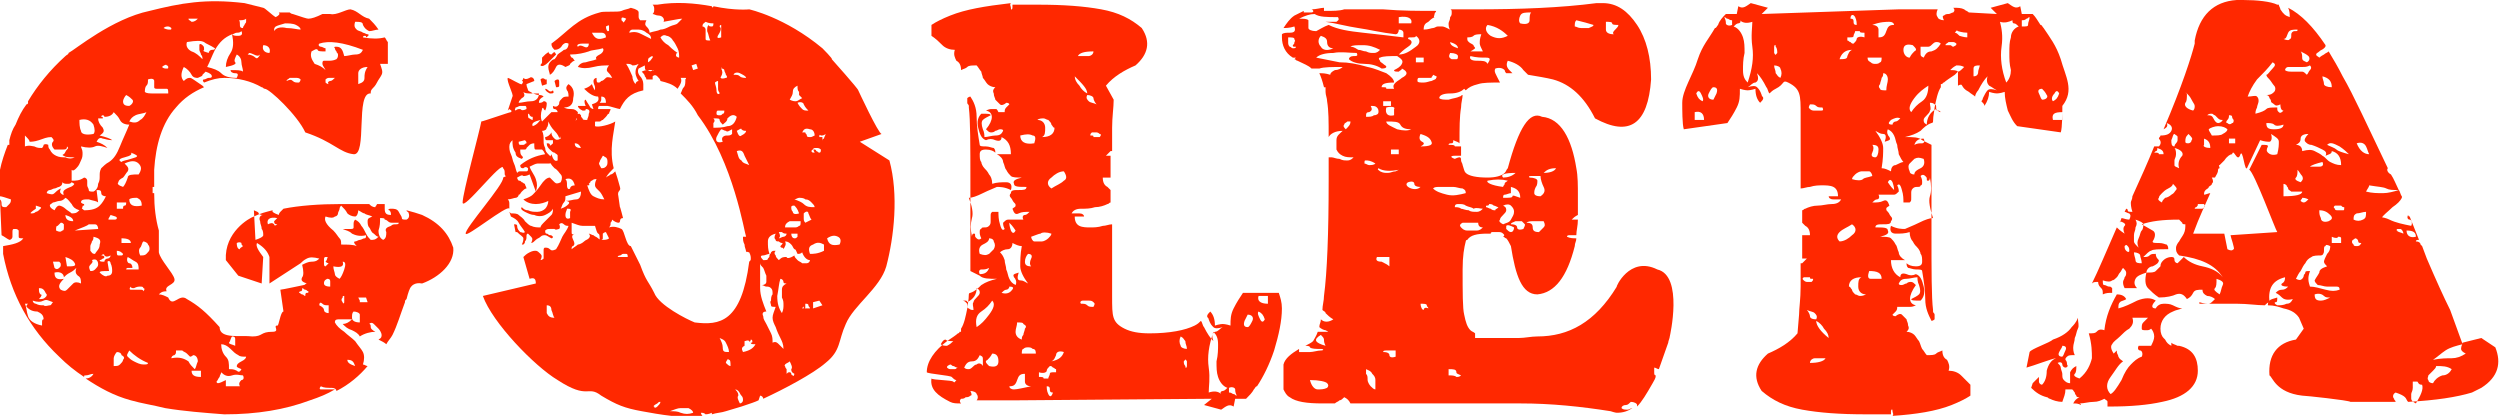 <?xml version="1.0" encoding="utf-8"?>
<!-- Generator: Adobe Illustrator 22.0.1, SVG Export Plug-In . SVG Version: 6.00 Build 0)  -->
<svg version="1.1" xmlns="http://www.w3.org/2000/svg" xmlns:xlink="http://www.w3.org/1999/xlink" x="0px" y="0px"
	 viewBox="0 0 160.5 26.7" style="enable-background:new 0 0 160.5 26.7;" xml:space="preserve">
<style type="text/css">
	.st0{fill:#FFFFFF;}
	.st1{fill:#E6E6E6;}
	.st2{fill:#FF2300;}
	.st3{fill:none;stroke:#FFFFFF;stroke-width:1.097;stroke-miterlimit:10;}
	.st4{fill:none;stroke:#414042;stroke-width:0.968;stroke-miterlimit:10;}
	.st5{fill:none;stroke:#414042;stroke-width:2.905;stroke-miterlimit:10;}
	.st6{fill:#414042;}
	.st7{fill:none;stroke:#414042;stroke-width:0.739;stroke-miterlimit:10;}
	.st8{fill:none;stroke:#EA1C25;stroke-width:0.979;stroke-miterlimit:10;}
	.st9{fill:#EA1C25;}
	.st10{fill:none;stroke:#808082;stroke-width:1.853;stroke-miterlimit:10;}
	.st11{fill:none;stroke:#58595B;stroke-width:1.675;stroke-miterlimit:10;}
	.st12{fill:none;stroke:#58595B;stroke-width:0.682;stroke-miterlimit:10;}
	.st13{fill:none;stroke:#58595B;stroke-width:0.53;stroke-miterlimit:10;}
	.st14{fill:none;stroke:#58595B;stroke-width:1.32;stroke-miterlimit:10;}
	.st15{fill:none;stroke:#E3E4E5;stroke-width:3.153;stroke-miterlimit:10;}
	.st16{fill:none;stroke:#EA1C25;stroke-width:4.065;stroke-miterlimit:10;}
	.st17{fill:none;stroke:#58595B;stroke-width:1.361;stroke-miterlimit:10;}
	.st18{fill:none;stroke:#EA1C25;stroke-width:4.223;stroke-miterlimit:10;}
	.st19{fill:none;stroke:#EA1C25;stroke-width:4.905;stroke-miterlimit:10;}
	.st20{fill:#232020;}
	.st21{fill:#EC3424;}
	.st22{fill:#FFFFFF;stroke:#231F20;stroke-width:1.387;stroke-miterlimit:10;}
	.st23{fill:#FFFFFF;stroke:#231F20;stroke-width:1.534;stroke-miterlimit:10;}
	.st24{fill:#1F130E;}
	.st25{fill-rule:evenodd;clip-rule:evenodd;fill:#FFFFFF;}
	.st26{fill:#FFFFFF;stroke:#231F20;stroke-width:1.385;stroke-miterlimit:10;}
	.st27{fill:none;stroke:#58595B;stroke-width:1.847;stroke-miterlimit:10;}
	.st28{fill-rule:evenodd;clip-rule:evenodd;fill:#FF2800;}
	.st29{fill:#FF2800;}
	.st30{fill:#EA3424;}
	.st31{fill:#8E9093;}
	.st32{opacity:0.2;fill:#FF2300;}
	.st33{opacity:0.6;fill:#FF2300;}
	.st34{fill:#9A55E4;}
	.st35{fill:url(#XMLID_659_);}
	.st36{fill:url(#XMLID_660_);}
	.st37{fill:url(#XMLID_670_);}
	.st38{fill:url(#XMLID_688_);}
	.st39{opacity:0.2;fill:url(#XMLID_1976_);}
	.st40{opacity:0.2;fill:url(#XMLID_2022_);}
	.st41{opacity:0.58;fill:url(#XMLID_2024_);}
	.st42{fill:#F3B21A;}
	.st43{fill:url(#XMLID_2025_);}
	.st44{fill:url(#XMLID_3518_);}
	.st45{fill:url(#XMLID_3524_);}
	.st46{fill:url(#XMLID_3525_);}
	.st47{opacity:0.2;fill:url(#XMLID_3528_);}
	.st48{opacity:0.2;fill:url(#XMLID_3533_);}
	.st49{opacity:0.58;fill:url(#XMLID_3541_);}
	.st50{fill:#E1E2E3;}
	.st51{fill:none;stroke:#DCDDDE;stroke-width:3.09;stroke-miterlimit:10;}
	.st52{opacity:0.6;fill:#313332;}
	.st53{fill:none;stroke:#FFFFFF;stroke-width:2.074;stroke-miterlimit:10;}
	.st54{fill:none;stroke:#FFFFFF;stroke-width:4.152;stroke-miterlimit:10;}
	.st55{fill:none;stroke:#FFFFFF;stroke-width:1.304;stroke-miterlimit:10;}
	.st56{opacity:0.5;fill:#FFFFFF;}
	.st57{fill:none;stroke:#FFFFFF;stroke-miterlimit:10;}
	.st58{display:none;}
	.st59{display:inline;opacity:0.46;}
	.st60{opacity:0.4;}
	.st61{fill:#00FFFF;}
	.st62{opacity:0.6;}
	.st63{fill:#6BD492;}
</style>
<g id="Layer_1">
	<g id="XMLID_1949_">
		<path id="XMLID_2792_" class="st29" d="M57.1,10.3c0.6,2.2,0.3,4.9-0.2,6.8c-0.4,1.4-2.1,2.5-2.6,3.7c-0.5,1.1-0.3,1.7-1.3,2.5
			C52.2,24,50.3,25,49,25.6c0-0.1-0.1-0.2-0.2-0.2l-0.1,0.3c-0.2,0.1-0.5,0.2-1.1,0.4c-0.3,0.1-0.7,0.2-1,0.3
			c-0.3,0.1-0.6,0.1-0.9,0.2l0-0.1c-0.2,0.1-0.4,0.1-0.4,0.1c-0.1-0.1-0.2-0.1-0.3-0.1c0,0.1,0.1,0.2,0.1,0.2
			c-1.2,0.2-2.8-0.1-3.9-0.3c-1.1-0.2-1.6-0.4-2.6-1c-0.9-0.7-0.8,0.3-2.8-1c-1.5-0.9-4.2-3.7-4.8-5.4l3.4-0.8
			c0-0.3-0.1-0.4-0.4-0.3l-0.4-1.4c0.1-0.1,0.2-0.2,0.4-0.3c0.2-0.1,0.3-0.1,0.4-0.1c0.1,0,0.2,0.1,0.3,0.2c0.1,0.1,0.1,0.2,0,0.4
			c0.1,0,0.2-0.1,0.2-0.1c0-0.1,0-0.1,0-0.2c0-0.1,0-0.2,0-0.3c0-0.1,0-0.2,0.1-0.2c0.1,0,0.2,0,0.3,0.1c0.1,0.1,0.2,0.1,0.4,0
			c0.2-0.3,0.3-0.6,0.4-0.8c0.1-0.2,0.3-0.4,0.4-0.7c-0.1,0-0.2,0-0.3-0.1c-0.1-0.1-0.2-0.1-0.3,0c0.1,0.2,0,0.3,0,0.3
			c-0.1,0-0.2,0.1-0.3,0c-0.1,0-0.2,0-0.3,0c-0.1,0-0.2,0-0.3,0.1c0,0.1,0,0.2,0.1,0.2c0.1,0,0.1,0.1,0.2,0.1c0.1,0,0.1,0,0.2,0.1
			c0,0,0,0.1-0.1,0.1c-0.2-0.1-0.3-0.2-0.4-0.2c-0.1,0-0.2,0-0.3,0.1c-0.1,0.1-0.2,0.1-0.3,0.2c-0.1,0.1-0.2,0.2-0.3,0.2
			c0.1-0.2,0.1-0.3,0-0.4C34,15.1,33.9,15,33.9,15c-0.1,0-0.1,0.1-0.1,0.2c0,0.1,0,0.2-0.1,0.3c0,0.1,0,0.1-0.1,0.2c0,0-0.1,0-0.1,0
			c0.1-0.2,0.1-0.3,0.1-0.4c0-0.1-0.2-0.2-0.4-0.4l-0.1,0L33,14.4c0.1,0,0.2,0,0.2,0.1c0,0.2,0.1,0.3,0.2,0.4c0.1,0,0.2,0.1,0.3,0
			c-0.1-0.2-0.3-0.4-0.4-0.6c-0.1-0.2-0.3-0.3-0.5-0.4l-0.1-0.3l0.1,0.1c0.2,0,0.4,0,0.5,0.1c0.1,0.1,0.3,0.2,0.4,0.4
			c0.1,0.1,0.3,0.3,0.4,0.3c0.2,0.1,0.4,0.1,0.6,0.1c0-0.1,0.1-0.2,0.3-0.4c0.2-0.2,0.3-0.3,0.4-0.4c0.1-0.1,0.1-0.3,0.1-0.4
			c-0.1,0.2-0.3,0.3-0.5,0.4c-0.2,0.1-0.5,0.1-0.7,0c-0.2,0-0.4-0.1-0.6-0.2c-0.2-0.1-0.3-0.2-0.2-0.3c0.1,0.1,0.2,0.2,0.4,0.2
			c0.2,0.1,0.4,0.1,0.6,0.1c0.2,0,0.4-0.1,0.5-0.2c0.1-0.1,0.2-0.3,0.2-0.5c-0.2,0.1-0.5,0.2-0.8,0.2c-0.3,0-0.6-0.1-0.8-0.3
			c0.3-0.1,0.5-0.2,0.6-0.3c0.1-0.1,0.3-0.3,0.5-0.6c0.2-0.3,0.4-0.5,0.6-0.5c0.1,0.1,0.2,0.2,0.3,0.3c0.1,0.1,0.2,0.1,0.4,0
			c0.1-0.2,0.1-0.4,0-0.5c-0.1-0.1-0.2-0.3-0.4-0.4c-0.1-0.1-0.2-0.2-0.3-0.4c-0.1-0.1,0-0.3,0.1-0.5c0.1,0.3,0.2,0.5,0.4,0.4
			c0-0.2,0-0.3,0-0.3c0-0.1-0.1-0.1-0.2-0.2c-0.1,0-0.2-0.1-0.3-0.2c-0.1-0.1-0.2-0.2-0.2-0.4c0.1,0,0.2,0,0.2,0.1
			c0,0.1,0.1,0,0.2-0.1c0-0.1,0-0.2,0-0.2c0,0-0.1,0-0.2,0c-0.1,0-0.1,0-0.2,0c-0.1,0-0.1-0.1-0.1-0.2c0.1,0,0.3-0.1,0.4-0.3
			c0,0.2,0.1,0.3,0.2,0.4c0.1,0.1,0.2,0.1,0.4,0c-0.1-0.2,0-0.4,0.1-0.5c0.1-0.1,0.3-0.3,0.5-0.4c0.2-0.1,0.3-0.2,0.4-0.3
			c0.1-0.1,0-0.2-0.1-0.3c0.2-0.1,0.3-0.1,0.3-0.1c0,0,0.1,0.1,0.1,0.1c0,0.1,0,0.1,0.1,0.2c0,0.1,0.1,0.1,0.3,0.1
			c0-0.1,0.1-0.2,0.1-0.4c0.1-0.2,0-0.3-0.2-0.3c0,0.1,0,0.1-0.2,0.1c-0.2-0.1-0.3-0.2-0.3-0.3c0.1,0,0.3,0,0.5,0
			c-0.1-0.2-0.1-0.4,0-0.4c0.1,0.2,0.2,0.3,0.3,0.5C37.9,6.9,38,7,38.1,7L38,6.7c0.3-0.1,0.5-0.2,0.4-0.5c-0.3,0-0.6-0.2-0.9-0.5
			c0.3-0.1,0.4-0.2,0.5-0.3c0.1,0.3,0.2,0.4,0.2,0.4c0,0,0-0.1,0-0.2c0-0.1-0.1-0.2-0.1-0.4c0-0.1,0.1-0.2,0.2-0.2
			c0,0.2,0,0.3,0.1,0.3c0.1,0,0.1,0,0.2-0.1c0.1,0,0.2-0.1,0.3-0.2c0.1-0.1,0.3,0,0.4,0c-0.1-0.2-0.2-0.3-0.3-0.4
			c-0.1-0.1,0-0.3,0.1-0.4c-0.3,0-0.6,0-1,0.1c-0.4,0.1-0.7,0.1-1,0c0.1-0.2,0.3-0.3,0.5-0.3c0.3-0.1,0.5-0.1,0.7-0.2
			c-0.1-0.1,0-0.2,0.2-0.3c0.2-0.1,0.3-0.3,0.2-0.4c-0.3,0.1-0.7,0.1-0.9,0.2c-0.3,0.1-0.7,0.2-1.2,0.2c0,0.1,0.1,0.2,0.1,0.2
			c0.1,0,0.1,0.1,0.2,0.2c-0.1,0-0.2,0.1-0.3,0.2c0,0.1-0.1,0.1-0.3,0.2c-0.3-0.2-0.5-0.2-0.6,0c-0.1,0.2-0.2,0.4-0.4,0.5
			c0-0.1-0.1-0.3-0.1-0.5c0-0.2,0.1-0.3,0.2-0.4c0.1-0.1,0.2-0.1,0.2-0.1c0,0,0.1-0.1,0.2-0.3c0.1-0.1,0.3-0.2,0.4-0.3
			c0.2,0,0.3-0.2,0.3-0.4c-0.2-0.1-0.3,0-0.4,0.1c-0.1,0.2-0.3,0.3-0.5,0.3c-0.1-0.1-0.2-0.2-0.2-0.4c1.1-0.8,1.6-1.6,3.1-2
			c0.2-0.1,1.2,0,1.4-0.1c0.2-0.1,0.4-0.1,0.6-0.2C40.9,0.6,41,0.7,41,0.8c0,0.1,0,0.2,0,0.3c0,0.1,0.1,0.2,0.1,0.2
			c0.1,0,0.2,0,0.4,0c-0.1,0.2-0.1,0.3,0,0.4c0.1,0.1,0.2,0.2,0.2,0.4C42,2,42.2,2,42.4,1.9c0.2,0,0.4-0.1,0.6-0.2
			c0.2-0.1,0.4-0.1,0.5-0.2c0.1-0.1,0.2-0.2,0.3-0.3c-0.2,0-0.6,0.1-1.2,0.2C42.7,1.2,42.5,1,42.3,1c-0.2,0-0.3-0.1-0.4-0.1
			C42,0.8,42,0.7,42,0.6c0-0.1,0-0.2-0.1-0.3c0,0,0.1,0,0.1,0c0,0,0.1,0,0.2,0c1.2-0.2,2.4-0.1,3.5,0.1c0,0.1,0.1,0.1,0.1,0
			c1.4,0.3,2.3,0.2,2.3,0.2s2.3,0.5,4.7,2.5c0,0,0.7,0.7,0.6,0.7c0,0,1.7,1.9,1.7,2c0,0,1.3,2.8,1.5,2.8l-1.4,0.5L57.1,10.3z
			 M32.6,12.8c0.1,0.1,0.1,0.2,0.1,0.3c0,0.1,0,0.2,0,0.3c-0.1-0.3-2.8,1.9-2.8,1.6c-0.1-0.3,2.5-3.2,2.4-3.6l0.2-0.1
			c-0.1,0-0.1-0.1-0.1-0.2c0-0.1,0-0.2-0.1-0.3l0,0c0-0.6-2.6,2.8-2.6,2.2c0-0.6,1.1-4.6,1.2-5.2c0.1,0,1.8-0.6,1.9-0.6
			c0.1-0.1,0-0.1-0.1-0.2l-0.1,0.1c0.1-0.3,0.2-0.6,0.3-0.9C33,6.1,32.5,5.2,32.6,5c0.1,0,0.9,0.5,0.9,0.4c0.1-0.1,0.1-0.2,0-0.2
			c0,0,0.1-0.1,0.1-0.2c0.1,0.1,0.2,0.1,0.4,0c0.1-0.1,0.3,0,0.3,0.2l-0.5,0.2c0,0.2,0.1,0.3,0.1,0.4c0.1,0.1,0.2,0.1,0.3,0.2
			c0.1,0,0.2,0.1,0.4,0.1c0.1,0,0.2,0,0.3,0.1c-0.2,0.1-0.3,0.2-0.3,0.4c0.1,0,0.2,0,0.3-0.1c0.1,0,0.1,0,0.2,0.1
			c0,0.1,0,0.3-0.1,0.5c0,0-0.1-0.1-0.1-0.1c0-0.1-0.1-0.1-0.1,0c-0.1,0.3-0.1,0.6,0,0.8c0.1-0.1,0.2-0.2,0.3-0.3
			c0.1-0.1,0.2-0.2,0.3-0.3c0.1,0,0.2,0,0.4,0c0-0.1-0.1-0.2-0.2-0.2c-0.1,0-0.1-0.1-0.1-0.2c0.2,0.1,0.3,0,0.3,0
			c0.1-0.1,0.1-0.1,0.1-0.2c0-0.1,0.1-0.2,0.2-0.3c0.1-0.1,0.2-0.1,0.4-0.1c0-0.1,0-0.3-0.1-0.4c-0.1-0.2,0-0.3,0.1-0.4
			c0.3,0.2,0.4,0.5,0.3,0.9c0,0.4-0.2,0.6-0.6,0.6c0.2,0.1,0.3,0.1,0.5,0.1c0.2,0,0.3,0.1,0.4,0.2c0,0.4-0.2,0.7-0.5,0.9
			c-0.3,0.2-0.6,0.5-0.7,0.8c0-0.1-0.1-0.3-0.3-0.5c-0.2-0.2-0.3-0.4-0.4-0.6c0,0.1,0,0.3-0.1,0.4c0,0.1-0.1,0.2-0.3,0.2
			c0.1,0.2,0.1,0.4,0.1,0.6c0,0.2,0,0.3,0.1,0.5c0,0.2,0.1,0.3,0.2,0.4c0.1,0.1,0.2,0.2,0.4,0.4c-0.1,0.1-0.2,0.2-0.4,0.2
			c-0.1,0-0.2,0-0.3,0c-0.1,0-0.2,0-0.4,0c-0.1,0-0.3,0.1-0.5,0.2c0.1,0.3,0.3,0.5,0.4,0.8c0.1,0.3,0.1,0.5,0,0.8L34,11.2
			c-0.2,0.1-0.3,0.1-0.4,0.1c-0.1-0.1-0.2,0-0.4,0.1c0,0.1,0.1,0.2,0.1,0.2c0.1,0,0.1,0,0.2,0.1c0.1,0,0.1,0.1,0.2,0.1
			c0,0.1,0.1,0.2,0.1,0.3c-0.1,0-0.2,0.1-0.3,0.2c-0.1,0.1-0.1,0.2-0.2,0.2c0,0.1-0.1,0.2-0.2,0.2C33,12.7,32.8,12.8,32.6,12.8
			 M35.6,20.4c-0.1-0.1-0.1-0.3-0.2-0.5c0-0.2-0.1-0.3-0.3-0.3c0,0.2,0,0.3,0,0.5C35.2,20.3,35.3,20.4,35.6,20.4 M32.9,9
			c-0.1,0.1-0.2,0.2-0.2,0.4c0,0.1,0,0.3,0.1,0.5c0.1,0.2,0.1,0.4,0.2,0.6c0.1,0.2,0.1,0.4,0.2,0.6c0.1-0.1,0.1-0.1,0.2-0.1
			c0.1,0,0.2,0,0.2,0c0.1,0,0.1,0,0.2,0c0.1,0,0.1-0.1,0.1-0.2c-0.1-0.1-0.2-0.1-0.3,0c-0.1,0-0.2,0-0.2-0.2c0.5-0.4,1-0.6,1.6-0.7
			c-0.1-0.2-0.1-0.2-0.2-0.3c-0.1,0-0.1,0-0.2,0c-0.1,0-0.1,0-0.2,0c-0.1,0-0.1-0.1-0.1-0.4c-0.2,0-0.3,0.1-0.3,0.1
			c-0.1,0.1-0.1,0.1-0.2,0.2c0,0.1-0.1,0.1-0.1,0.1c-0.1,0-0.2,0-0.3,0c0,0.2,0,0.3,0.1,0.4c0.1,0.1,0.1,0.1,0,0.2
			c-0.3-0.1-0.4-0.2-0.4-0.4C32.9,9.5,32.9,9.3,32.9,9 M33.3,9.1c0,0.1,0,0.2,0.1,0.2c0.1,0,0.1,0,0.2,0c0.1,0,0.1-0.1,0.2-0.1
			c0-0.1,0-0.1-0.1-0.2L33.3,9.1z M33.8,7c0-0.1,0-0.2-0.1-0.2c-0.1,0-0.2,0-0.3,0c-0.1,0-0.2,0.1-0.3,0.1C33.1,7,33,7,33.1,7.1
			C33.2,7,33.3,7,33.4,7C33.5,7.1,33.6,7.1,33.8,7 M33.6,5.9c0.1,0.2,0.1,0.3-0.1,0.4c-0.1,0.1-0.2,0.2-0.2,0.3
			c0.2,0,0.5-0.1,0.8-0.1c0.3,0,0.5-0.2,0.5-0.5C34.4,6,34.3,6,34.1,6C33.9,6,33.7,6,33.6,5.9 M38.9,14.9c-0.1,0-0.2,0.1-0.2,0.1
			c0,0,0,0.1,0,0.1c0,0.1,0,0.1,0,0.2c0,0.1-0.1,0.1-0.2,0.1c0-0.2,0-0.4-0.1-0.4c-0.1-0.1-0.1-0.2-0.2-0.5c-0.4,0-0.6,0-0.8,0
			c-0.2,0-0.4-0.1-0.7-0.2c0,0.3,0,0.5,0,0.6c0,0.1,0,0.2,0.2,0.1c-0.2,0.1-0.2,0.2-0.1,0.4c0.1,0.2,0.1,0.3,0,0.4
			c-0.1,0-0.1,0.1-0.1,0.2c0.1-0.1,0.3-0.2,0.4-0.3c0.1,0,0.3-0.1,0.4-0.2c0.1-0.1,0.2-0.1,0.3-0.2c0.1-0.1,0.1-0.2,0-0.3
			c0.1,0,0.2,0.1,0.3,0.1c0.1,0.1,0.2,0.1,0.3,0.2c0.1,0.1,0.2,0.1,0.3,0.1c0.1,0,0.3,0,0.4-0.1L38.9,14.9z M33.9,7.3
			c0,0.2,0,0.3,0.1,0.3c0.1,0.1,0.2,0.1,0.2,0.1c0,0,0-0.1,0-0.2c-0.1,0-0.1,0-0.2-0.1C34,7.4,34,7.3,33.9,7.3 M34.2,8.1
			c0.3-0.1,0.4-0.3,0.5-0.4C34.3,7.8,34.1,7.9,34.2,8.1 M36.3,12.6c0,0.2,0,0.3-0.1,0.4c-0.1,0.1-0.1,0.2-0.2,0.4
			c0.3-0.1,0.4-0.2,0.5-0.3c0.1-0.1,0-0.2-0.2-0.2c0.3,0,0.5-0.1,0.7-0.1c0.2,0,0.3-0.2,0.3-0.5L36.3,12.6z M36.4,13.4
			c0,0.1-0.1,0.2-0.1,0.4c0,0.2,0.1,0.3,0.3,0.2c0-0.1,0-0.2,0-0.4C36.7,13.4,36.6,13.4,36.4,13.4 M36.3,11.5
			c0.1,0.1,0.1,0.2,0.1,0.4c0,0.2,0.1,0.3,0.2,0.2c0-0.1,0.1-0.2,0.3-0.2C36.8,11.5,36.6,11.4,36.3,11.5 M35.1,5.1c0,0,0,0.1,0,0.1
			c0,0,0,0.1,0,0.2l-0.3,0.1l-0.1-0.4c0.1-0.1,0.2-0.1,0.3,0C35,5.1,35.1,5.1,35.1,5.1 M35,5.7c0.1,0,0.2,0.1,0.2,0.1
			c0.1,0.1,0.2,0.1,0.3,0C35.6,6,35.5,6,35.3,6C35.1,5.9,35,5.8,35,5.7 M42,26.1c0,0.1,0.1,0.1,0.2,0c0.1-0.1,0.2-0.2,0.2-0.3
			c-0.1,0-0.1,0-0.2,0.1C42,26,41.9,26.1,42,26.1 M35.7,3.5c-0.1,0.1-0.3,0.3-0.5,0.5c-0.2,0.2-0.4,0.3-0.5,0.2
			c0-0.1,0.1-0.1,0.1-0.2c0-0.1,0-0.2,0-0.3c0.1-0.1,0.2-0.2,0.2-0.2c0.1-0.1,0.2-0.1,0.2-0.2c0,0.1,0.1,0.2,0.2,0.2
			C35.6,3.3,35.6,3.3,35.7,3.5 M37.7,11.9c0.1,0.3,0.2,0.6,0.4,0.7c0.2,0.1,0.4,0.2,0.7,0.2c-0.1-0.2-0.2-0.4-0.3-0.5
			c-0.1-0.1-0.2-0.2-0.2-0.2c0,0-0.1-0.1-0.1-0.2c0-0.1,0-0.2,0.1-0.4c-0.1,0-0.2,0-0.3,0.1c-0.1,0-0.1,0.1-0.1,0.1
			c0,0-0.1,0.1-0.1,0.1C37.9,11.9,37.8,11.9,37.7,11.9 M37.3,9.5c-0.1-0.2-0.2-0.3-0.4-0.3C36.9,9.4,37,9.5,37.3,9.5 M35.6,5.2
			c0.1-0.1,0.2-0.1,0.2-0.1c0.1,0,0.1,0.1,0.1,0.2c0,0.1,0,0.1,0,0.2c0,0.1-0.1,0.1-0.2,0.1L35.6,5.2z M39.7,16.5c0.1,0,0.2,0,0.3,0
			c0.1,0,0.2,0,0.3,0c0-0.1,0-0.2-0.1-0.2c-0.1,0-0.1,0-0.2,0c-0.1,0-0.1,0.1-0.2,0.1C39.7,16.4,39.6,16.5,39.7,16.5 M48.1,16.8
			c0.1-0.1,0.1-0.1,0.1-0.2c0-0.1,0-0.2-0.1-0.4c-0.1,0-0.2-0.1-0.2,0c0-0.2-0.1-0.3-0.1-0.5c-0.1-0.2-0.1-0.3-0.1-0.5
			c0.1,0,0.1,0,0.1,0c0,0,0.1,0,0.1,0c-0.1-0.2-0.8-4.8-3.1-7.8c-0.3-0.6-0.7-1-1.1-1.4c0.1-0.2,0.1-0.3,0.2-0.4
			c0.1-0.1,0.1-0.3,0.1-0.5C44.1,5,44,5,44,5c-0.1,0-0.1,0-0.3,0c0.1,0.2,0,0.4-0.2,0.7c-0.3-0.3-0.7-0.4-1.1-0.5
			c0-0.1-0.1-0.2-0.2-0.3c-0.1-0.1-0.2-0.1-0.3,0c0,0,0,0.1,0,0.1c0,0,0,0.1,0,0.1c-0.1,0-0.1,0-0.2,0c-0.1,0-0.1,0-0.2,0
			c0,0,0-0.1-0.1-0.2c0-0.1-0.1-0.2-0.2-0.3c0.2-0.1,0.3-0.1,0.4-0.1c0.1,0.1,0.2,0.1,0.3,0C42,4.6,42,4.5,41.9,4.5
			c-0.1,0-0.1,0-0.2,0c-0.1,0-0.1,0-0.2,0c-0.1,0-0.1-0.1-0.1-0.3L41,4.4c-0.1,0.2,0,0.4,0.1,0.5c0.1,0.1,0.2,0.3,0.2,0.5l0,0.4
			C40.4,6,40.1,6.4,39.8,7c-0.1,0-0.7-0.2-0.8-0.2c-0.1,0-0.2,0-0.3,0c-0.1,0-0.2,0-0.2,0c-0.1,0-0.1,0.1-0.1,0.2c0.1,0,0.2,0,0.4,0
			c0.1,0,0.3,0,0.4,0c0,0.1-0.1,0.2-0.1,0.3C39,7.3,39,7.4,38.9,7.5c-0.1,0.1-0.2,0.2-0.2,0.2c-0.1,0-0.1,0.1-0.2,0.1
			c-0.1,0-0.1,0-0.2,0c-0.1,0-0.1,0-0.1,0.1c0,0,0,0.1,0,0.2c0.2,0.1,1-0.1,1.3-0.3c-0.1,0.8-0.4,1.8-0.1,3
			c-0.2,0.2-0.4,0.4-0.5,0.6c0.1-0.1,0.2-0.1,0.3-0.2c0.1,0,0.2-0.1,0.3-0.2c0.1,0.3,0.2,0.6,0.3,1c0.1,0.3-0.2,0.2-0.1,0.6l0.1,0.7
			c0-0.1,0.2,0.7,0.2,0.7c-0.3,0-0.1,0.3-0.3,0.3c-0.1,0-0.3-0.1-0.4-0.2c0,0.1-0.1,0.2-0.1,0.2c0,0,0,0.1,0,0.1c0,0,0,0.1-0.1,0.2
			c0.3-0.1,0.6,0,0.8,0.1c0.2,0.1,0.3,1.1,0.6,1.1l0.6,1.2c0.4,1.1,0.5,1,0.9,1.8c0.3,0.8,2.1,1.7,2.6,1.9
			C46.2,20.9,47.6,20.7,48.1,16.8 M44.5,26.5c0-0.1-0.1-0.2-0.3-0.3c-0.2,0-0.3,0-0.5,0c-0.2,0-0.4,0.1-0.7,0.2c0.3,0,0.5,0,0.7,0.1
			C44,26.6,44.2,26.6,44.5,26.5 M38.7,10c-0.1,0.2-0.2,0.3-0.2,0.4c-0.1,0.1,0,0.2,0.1,0.4c0.1,0,0.2,0,0.3-0.1
			c0.1-0.1,0.1-0.2,0.1-0.3c0-0.1,0-0.2-0.1-0.3C38.8,10.1,38.8,10,38.7,10 M37.1,3c0.1-0.1,0.2-0.1,0.4,0c0.2,0.1,0.3,0,0.3-0.2
			c-0.1,0-0.2,0-0.4,0C37.1,2.8,37,2.9,37.1,3 M38.6,6.2c0,0.1,0,0.1,0,0.2c0,0,0,0.1-0.1,0.2c0.1,0,0.2,0,0.2,0c0,0,0.1,0,0.2,0
			C38.9,6.3,38.8,6.2,38.6,6.2 M38,2.1c0.2,0.4,0.4,0.5,0.9,0.3c0-0.2-0.1-0.3-0.3-0.3C38.4,2.1,38.2,2.1,38,2.1 M38.9,1.7
			C38.9,1.9,39,2,39,2c0.1,0,0.1,0,0.1-0.1c0-0.1,0-0.1,0-0.2C39.1,1.6,39.1,1.6,38.9,1.7 M47.5,25.9c0.1,0,0.2-0.1,0.2-0.2
			c0-0.1,0-0.2-0.1-0.3c-0.1-0.1-0.1-0.2-0.2-0.3C47.3,25,47.2,25,47.2,25c0.2,0.2,0.2,0.3,0.2,0.4C47.3,25.5,47.4,25.7,47.5,25.9
			 M46.9,23.5c0-0.2,0-0.4-0.1-0.4c0,0-0.1-0.1-0.1,0c0,0-0.1,0.1-0.1,0.2C46.7,23.4,46.8,23.5,46.9,23.5 M46.8,22.6
			c0-0.2-0.1-0.4-0.2-0.6c-0.1-0.2-0.2-0.2-0.4-0.3c0.1,0.2,0.2,0.4,0.2,0.6C46.4,22.6,46.5,22.6,46.8,22.6 M41,4.1
			c-0.2,0.1-0.3,0.1-0.4,0.1c-0.1-0.1-0.2-0.1-0.4-0.1c0.2,0.3,0.3,0.6,0.4,0.8c0,0.2,0.1,0.4,0.2,0.5c0-0.1,0.1-0.2,0.2-0.2
			c-0.2-0.3-0.2-0.5-0.2-0.5C40.8,4.5,40.8,4.4,41,4.1 M40.2,1.2c-0.2-0.1-0.3-0.1-0.3,0c0,0.1,0,0.1,0,0.1c0,0,0.1,0.1,0.1,0.1
			C40,1.5,40.1,1.4,40.2,1.2 M41.8,2.5c0-0.2-0.1-0.3-0.3-0.4c-0.1-0.1-0.3-0.2-0.5-0.2c-0.2,0-0.3,0-0.4,0c-0.1,0-0.2,0.1-0.2,0.2
			C40.8,2,41,2.1,41.2,2.2C41.4,2.3,41.6,2.4,41.8,2.5 M47.7,22.6c0.5-0.1,0.7-0.3,0.8-0.5c-0.2,0-0.3,0-0.3-0.1
			c0.1,0,0.1,0,0.1-0.1c0,0,0-0.1-0.1-0.1c0,0.1-0.1,0.2-0.1,0.1c-0.1-0.1-0.2,0-0.3,0c0,0.1,0,0.2,0,0.3
			C47.6,22.3,47.6,22.4,47.7,22.6 M41.6,4c0.2-0.1,0.2-0.2,0.3-0.3c0-0.1,0-0.1,0-0.1c0,0-0.1,0-0.2,0.1C41.6,3.7,41.6,3.9,41.6,4
			 M43.6,3.7c0-0.2,0-0.4-0.1-0.6c-0.1-0.2-0.2-0.4-0.3-0.5c-0.1-0.2-0.3-0.3-0.4-0.3c-0.2-0.1-0.3,0-0.4,0.1
			c0.1,0.2,0.3,0.4,0.5,0.5C43,3,43.2,3.2,43.5,3.4c-0.1,0-0.1,0.1-0.1,0.2C43.4,3.6,43.5,3.7,43.6,3.7 M49.5,18.5
			c-0.1-0.1-0.2-0.1-0.3-0.1c-0.1,0-0.2-0.1-0.3-0.1c0.2,0,0.3-0.1,0.3-0.2c0-0.1,0-0.3,0-0.4c-0.1-0.2-0.1-0.3-0.2-0.5
			c-0.1-0.1-0.2-0.2-0.2-0.3c0,0.6,0,1.1,0,1.6c0,0.5,0.2,1,0.4,1.5c-0.2,0-0.3,0.1-0.2,0.3c0,0.2,0.1,0.3,0.2,0.5
			c0.1,0.2,0.2,0.4,0.3,0.6c0.1,0.2,0.1,0.4,0.1,0.6c0.2-0.1,0.3,0,0.4,0.1c0.1,0.1,0.2,0.2,0.3,0.3c0-0.3-0.1-0.5-0.2-0.7
			c-0.1-0.2-0.2-0.4-0.3-0.7c-0.1-0.2-0.2-0.4-0.2-0.6c0-0.2,0.1-0.4,0.2-0.7c-0.2,0-0.3,0-0.3-0.1c0-0.1-0.1-0.2,0-0.3
			c0-0.1,0-0.3,0.1-0.4C49.6,18.7,49.6,18.6,49.5,18.5 M51,24c-0.2-0.1-0.2-0.2-0.2-0.3c0.1-0.1,0-0.3-0.1-0.5
			c-0.1,0.1-0.2,0.1-0.3,0.2c0,0.1-0.1,0.1,0,0.1c0,0,0,0.1,0.1,0.2c0,0.1,0,0.2,0,0.3c0.1-0.1,0.1-0.1,0.2-0.1
			c0.1,0,0.1,0.1,0.1,0.1c0,0.1,0.1,0.1,0.1,0.1C50.9,24.2,51,24.1,51,24 M46.4,9.1c-0.1-0.2,0-0.3,0-0.3c0.1-0.1,0.2-0.1,0.3-0.1
			c0.1,0,0.2,0,0.3-0.1C47,8.5,47,8.5,47,8.3c-0.2,0.1-0.3,0.2-0.4,0.1c-0.1,0-0.2-0.1-0.3-0.1c-0.1,0.1-0.2,0.3-0.3,0.5
			C45.9,9.1,46.1,9.2,46.4,9.1 M44.5,4.5l0.3-0.1l-0.1-0.3l-0.3,0.1L44.5,4.5z M51,16.4c0,0.1,0.1,0.2,0.2,0.3
			c0.1,0.1,0.2,0.1,0.3,0.2c0.1,0,0.2,0,0.3,0c0.1,0,0.2-0.1,0.2-0.2c-0.2,0-0.4-0.2-0.5-0.5c-0.1,0.1-0.2,0.1-0.3,0.1
			C51.1,16.1,51.1,16,51,16c-0.1-0.1-0.1-0.2-0.2-0.3c-0.1-0.1-0.2-0.2-0.4-0.2c0.1,0.2,0,0.3-0.1,0.5c0-0.1-0.1-0.1-0.1-0.1
			c-0.1,0-0.1-0.1-0.1-0.1c0.1-0.1,0.2-0.2,0.1-0.2c0,0-0.1,0-0.2-0.1c-0.1,0-0.2,0-0.2-0.1c-0.1-0.1-0.1-0.2,0-0.4
			c-0.4,0.1-0.5,0.3-0.5,0.5c0,0.3,0,0.5,0.1,0.8c-0.1,0-0.3,0.1-0.4,0.1c-0.2,0-0.2,0.1,0,0.3c0.2,0,0.3,0,0.3-0.1
			c0.1-0.1,0.1-0.1,0.1-0.2c0-0.1,0.1-0.1,0.1-0.2c0.1-0.1,0.1-0.1,0.3-0.1c-0.1,0.1-0.1,0.2,0,0.3c0,0.1,0.1,0.2,0.2,0.3
			c0.2-0.2,0.3-0.2,0.5-0.2C50.5,16.6,50.7,16.6,51,16.4 M46.4,8c-0.1-0.1-0.2-0.2-0.2-0.3c0-0.1-0.1-0.1-0.4-0.1
			c0.1,0.1,0.1,0.2,0,0.3c0,0.1,0,0.2,0,0.3c0.3,0,0.6,0,0.9-0.1c0.3,0,0.5-0.2,0.6-0.6c-0.2-0.2-0.4-0.1-0.6,0.1
			C46.7,7.8,46.5,7.9,46.4,8 M50.2,20.1c0.1-0.2,0.1-0.4,0.1-0.5c0-0.2,0-0.3-0.1-0.5c0-0.2,0-0.3,0-0.5c0-0.2,0.1-0.3,0.3-0.4
			c-0.1,0-0.2,0-0.2-0.1c0-0.1-0.1-0.2-0.2-0.2C50,18.2,50,18.5,49.9,19C49.9,19.5,50,19.8,50.2,20.1 M46.1,7.1
			C46,7.1,46,7.2,46,7.3c0,0.1,0.1,0.1,0.2,0.1c0.1,0,0.1,0,0.2-0.1c0.1,0,0.1-0.1,0.1-0.2c-0.1,0-0.1,0-0.2,0
			C46.2,7.1,46.2,7.1,46.1,7.1 M45.9,5.3C45.9,5.4,46,5.6,46,5.8C46,6,46.1,6.1,46.2,6c0-0.1-0.1-0.1-0.1-0.3c0-0.1,0-0.2,0-0.3
			c0-0.1,0-0.2,0-0.2C46.1,5.2,46,5.2,45.9,5.3 M47.3,9.7c0.1,0.3,0.1,0.5,0.3,0.6c0.1,0.2,0.3,0.2,0.5,0.3
			c-0.1-0.2-0.2-0.4-0.3-0.6C47.7,9.7,47.6,9.6,47.3,9.7 M45.1,1.7c0.1,0,0.2,0.1,0.2,0.2c0,0.1,0,0.2,0,0.3c0,0.1,0,0.2,0,0.3
			c0,0.1,0.1,0.1,0.3,0.1c-0.1-0.2-0.1-0.4-0.2-0.6c0-0.2,0-0.3,0.1-0.4c0,0.1,0.1,0.1,0.2,0.1c0.1,0,0.1-0.1,0.1-0.2
			c-0.1,0-0.3,0-0.5-0.1C45.2,1.5,45.1,1.5,45.1,1.7 M47.3,8.4c0.1,0.3,0.2,0.4,0.3,0.3c0.2-0.1,0.3-0.2,0.3-0.3
			c-0.1,0-0.2,0-0.3-0.1C47.6,8.2,47.5,8.3,47.3,8.4 M46.3,4.4c0.1,0.2,0.1,0.3,0,0.5c-0.1,0.1,0,0.2,0.3,0.1c0.1,0,0.1-0.1,0-0.2
			c0-0.1-0.1-0.2-0.1-0.3C46.5,4.5,46.5,4.4,46.3,4.4C46.4,4.3,46.3,4.3,46.3,4.4 M51.5,19.8c0.1,0,0.2,0,0.2,0c0.1,0,0.1,0,0.3,0
			c0-0.1-0.1-0.1-0.1-0.2c0-0.1-0.1-0.1-0.2-0.1c0,0.1,0,0.1,0,0.2c0,0.1,0,0.1-0.1,0.1C51.6,19.7,51.6,19.6,51.5,19.8
			C51.4,19.8,51.4,19.8,51.5,19.8 M50,14.9c0.1,0.2,0.1,0.3,0,0.4c0.1,0,0.2-0.1,0.3-0.1c0.1,0,0.2-0.1,0.2-0.2
			c-0.1,0-0.2,0-0.3-0.1C50.2,14.9,50.1,14.9,50,14.9 M46.3,2.4c0-0.1,0-0.2,0-0.3c0-0.1,0-0.2,0-0.3c0-0.1,0-0.2,0-0.2
			c0,0-0.1,0-0.1,0.1c0.1,0.1,0.1,0.2,0,0.4C46,2.4,46,2.5,46.3,2.4 M47.9,5c0-0.1-0.2-0.2-0.4-0.3c-0.2-0.1-0.4,0-0.4,0.1
			c0.2,0,0.3,0,0.4,0.1C47.6,5,47.8,5,47.9,5 M50.4,14.6c0.1,0,0.2,0,0.3,0c0.1,0,0.2,0,0.3,0c0.1,0,0.2,0,0.3-0.1
			c0.1,0,0.1-0.1,0.1-0.3c-0.2,0-0.4,0-0.7,0C50.5,14.3,50.4,14.4,50.4,14.6 M52.6,19.3l-0.4,0.1c0,0.1,0,0.3,0,0.4l0.6-0.2
			L52.6,19.3z M50.8,15c0,0.2,0.1,0.3,0.2,0.3c0.1,0,0.1,0,0.2-0.1c0-0.1,0-0.1,0-0.2C51.1,15,51,15,50.8,15L50.8,15z M51.3,13.7
			c-0.1-0.3-0.2-0.4-0.3-0.5c-0.1,0-0.2,0-0.2,0.1c0,0.1,0,0.2,0.1,0.3C50.9,13.7,51,13.8,51.3,13.7 M52.9,16.1c0-0.1,0-0.3,0-0.4
			c-0.2-0.1-0.4-0.2-0.7,0c-0.3,0.1-0.3,0.3-0.2,0.6C52.2,16.3,52.5,16.3,52.9,16.1 M51,12.8c0.3,0.1,0.5,0.2,0.6,0.3
			c0.2,0.2,0.4,0.2,0.7,0.2c0-0.1-0.1-0.2-0.2-0.3c-0.1-0.1-0.2-0.2-0.4-0.2c-0.1-0.1-0.3-0.1-0.4-0.1C51.2,12.7,51.1,12.8,51,12.8
			 M52.1,14.1c-0.1-0.1-0.1-0.2-0.2-0.4c0-0.1-0.1-0.2-0.3,0c0,0.1,0,0.2,0,0.3c0,0.1,0,0.2,0.1,0.3L52.1,14.1z M53.9,15.7
			c0.1-0.2,0.1-0.4-0.1-0.5c-0.2-0.1-0.4-0.1-0.7,0.1C53.2,15.7,53.4,15.8,53.9,15.7 M51.2,5.5c-0.2,0.1-0.3,0.2-0.3,0.4
			c0,0.2-0.1,0.3-0.2,0.5c0.2,0.1,0.3,0.1,0.4,0.1c0.1,0,0.2-0.1,0.4-0.2c-0.1-0.1-0.2-0.2-0.2-0.2c0,0,0-0.1,0-0.1c0,0,0-0.1,0-0.1
			C51.2,5.8,51.2,5.7,51.2,5.5 M51.5,8.5c0.1,0,0.1,0,0.2,0c0,0.1,0.1,0.1,0.1,0.2c0,0.1,0.1,0.1,0.2,0.1c0.1,0,0.1,0,0.3-0.1
			c0-0.2-0.1-0.4-0.3-0.4C51.7,8.2,51.6,8.3,51.5,8.5 M52.3,9.8c-0.1-0.2-0.1-0.2,0-0.2c0,0,0.1,0,0.1,0.1c0.1,0,0.1,0.1,0.2,0.1
			c0.1,0,0.1-0.1,0.1-0.2c-0.1-0.1-0.2-0.1-0.3-0.1c-0.1,0-0.2,0-0.2,0.1c-0.1,0-0.1,0.1-0.1,0.1C52.1,9.8,52.2,9.8,52.3,9.8
			 M51.2,6.6c0.1,0.2,0.2,0.3,0.3,0.4c0.1,0.1,0.2,0.1,0.4,0.1c-0.1-0.1-0.2-0.2-0.3-0.4C51.6,6.6,51.4,6.5,51.2,6.6 M52.8,9.1
			c0-0.1,0-0.2,0.1-0.2C52.9,8.8,53,8.7,53,8.6c-0.1,0.1-0.2,0.1-0.3,0.1c-0.1-0.1-0.1,0-0.1,0.1c0.1,0,0.2,0,0.2,0c0,0,0,0.1,0,0.1
			c0,0.1,0,0.1,0,0.2C52.6,9.1,52.7,9.1,52.8,9.1"/>
		<path id="XMLID_2480_" class="st29" d="M0,12.6c0.1,0,0.4,0.1,0.7,0.2c0,0.1,0,0.2-0.1,0.3c-0.1,0.1-0.1,0.1-0.2,0.2
			c-0.2,0-0.3,0-0.3-0.2c0-0.1,0-0.2-0.1-0.3l0.1,2.3c0.2,0.1,0.3,0.2,0.5,0.3c0.1,0,0.2-0.1,0.2-0.2c0-0.1,0-0.2,0-0.3
			c0-0.1,0-0.2,0.1-0.2c0.2,0,0.2,0,0.3,0.1c0,0.1,0,0.1,0,0.2c0,0.1,0,0.2,0,0.2c0,0.1,0.1,0.1,0.3,0.1c-0.2,0.3-0.7,0.4-1.3,0.5
			c0,0.2,0,0.4,0,0.5c0.5,2.6,1.7,4.8,3.6,6.6c0.5,0.5,1,0.9,1.6,1.3c0-0.1,0-0.1,0.1-0.1c0.2,0,0.3-0.1,0.5-0.1
			c-0.1,0.2-0.3,0.3-0.5,0.3c0.9,0.6,1.8,1.1,2.9,1.4c0.7,0.2,1.4,0.3,2.2,0.5c1.2,0.2,2.5,0.3,3.8,0.4c2.1,0,3.9-0.3,5.5-0.9
			c0.6-0.2,1.1-0.4,1.6-0.7c0,0-0.1,0-0.2,0c-0.1,0-0.3,0-0.4,0c-0.1,0-0.2,0-0.3,0c-0.1,0-0.1-0.1,0-0.2c0.2,0.1,0.4,0.1,0.7,0.1
			c0.2,0,0.3,0.1,0.3,0.2c0.8-0.4,1.5-1,2-1.6c-0.1,0-0.2-0.1-0.3-0.1c0.1-0.3,0.1-0.6,0-0.8c-0.1-0.2-0.3-0.4-0.5-0.7
			c-0.2-0.2-0.5-0.4-0.7-0.6c-0.3-0.2-0.5-0.4-0.6-0.6c0-0.2,0.1-0.2,0.4-0.2c0.3,0,0.5,0,0.7,0c-0.2,0.2-0.4,0.3-0.6,0.3
			c0.2,0.2,0.3,0.3,0.6,0.4c0.2,0.1,0.4,0.2,0.5,0.4c0.3-0.2,0.7-0.3,1-0.3c-0.2-0.1-0.3-0.2-0.3-0.3c0-0.1,0-0.2-0.1-0.2
			c0.1-0.1,0.2-0.1,0.3,0c0.1,0.1,0.2,0.2,0.3,0.3c0.1,0.1,0.2,0.3,0.2,0.4c0,0.1,0,0.2-0.2,0.3c0.2,0.1,0.4,0.2,0.5,0.3
			c0.1-0.2,0.3-0.4,0.4-0.6c0.3-0.6,0.5-1.3,0.8-2.1c0-0.1,0-0.1,0.1-0.2c0.1-0.4,0.2-0.7,0.3-0.8c0,0,0.2-0.3,0.7-0.2
			c1.1-0.4,2.1-1.3,2-2.3c-0.3-0.9-0.9-1.6-2-2.1c-0.3-0.1-0.6-0.2-1-0.3c0,0,0,0.1,0.1,0.1c0.1,0.2,0.1,0.4-0.1,0.5
			c-0.2,0-0.3,0-0.3-0.1c0-0.1-0.1-0.2-0.2-0.4c-0.1-0.2-0.3-0.2-0.5-0.2c-0.2,0-0.2,0.1-0.1,0.1c0.1,0.1,0.1,0.2,0.1,0.3
			c-0.3,0-0.4-0.1-0.4-0.4c0-0.1,0-0.2,0-0.3c-0.2,0-0.3,0-0.5,0c0,0.1-0.1,0.1-0.1,0.2c-0.2,0-0.3-0.1-0.4-0.2c0,0,0,0,0,0
			c-0.6,0-1.2,0-1.8,0c-1.4,0-2.7,0.1-3.7,0.3c-0.1,0.1-0.1,0.1-0.2,0.2c-0.1,0.1-0.1,0.2-0.1,0.2c-0.3-0.1-0.4-0.2-0.4-0.2
			c0,0,0-0.1,0-0.1c-0.4,0.1-0.8,0.2-1.2,0.4c-0.3,0.1-1.9,1-1.8,2.8l0.8,1l1.5,0.5l0.1-1.7c-0.3-0.4-0.5-0.7-0.4-0.9
			c0.5,0.3,0.7,0.6,0.8,0.9l0,1.7l2-1.3c0.1-0.1,0.2-0.2,0.4-0.3c0.2-0.1,0.4-0.1,0.8,0c-0.1,0.1-0.2,0.2-0.5,0.2
			c-0.2,0-0.4,0.1-0.6,0.2c0.1,0.4,0.1,0.7,0,0.8c-0.1,0.2,0,0.3,0.3,0.4c-0.1,0-0.1,0.1-0.2,0.1c0,0-1.4,0.3-1.5,0.3l0.2,1.4
			c-0.2,0-0.3,1-0.4,0.9c-0.3,0,0.2,0.4-0.3,0.4c-0.8,0-0.6,0.3-1.3,0.3c-0.7-0.1-2.1,0.2-2.1-0.6c-0.9-1-1.4-1.4-2.1-1.8
			c-0.5-0.4-0.9,0.6-1.2-0.1c-0.2-0.1-0.4-0.2-0.6-0.2c0.1-0.1,0.2-0.2,0.5-0.2c-0.2-0.4,0.6-0.4,0.5-0.8c-0.1-0.4-0.9-1.2-1-1.7
			l0-1.4c-0.2-0.7-0.3-1.5-0.3-2.4c0,0-0.1,0-0.1,0v-0.4c0,0,0,0,0.1,0c0-0.3,0-0.5,0-0.8c0-0.1,0-0.2,0-0.3c0,0,0,0,0,0
			c0.1-1.6,0.5-3,1.4-4c0.5-0.6,1.1-1,1.8-1.3c0,0-0.1-0.1-0.1-0.1C12.4,5.1,12.3,5,12.2,5c-0.1,0-0.2,0-0.4,0.2
			c-0.2-0.2-0.2-0.5,0-0.9c0.2,0.1,0.4,0.3,0.5,0.5c0.1,0.2,0.3,0.2,0.4,0.2c0.2-0.1,0.3-0.1,0.3-0.2c0.1-0.1,0.1-0.1,0.2-0.2
			c0.3,0.1,0.4,0.2,0.4,0.3c0,0.1-0.1,0.1-0.2,0.1c-0.1,0-0.2,0.1-0.3,0.1c-0.1,0-0.1,0.1,0,0.2C13.6,5.1,14,5,14.4,5
			c0.9,0,1.7,0.2,2.4,0.6c0.1,0,0.1,0.1,0.2,0.1c0.3,0,2.1,1.7,2.6,2.8c1.8,0.6,2.2,1.3,3.1,1.4c0.9,0.1,0.1-4,1.1-3.9
			c0-0.1,0-0.2,0.1-0.3c0.1-0.1,0.2-0.2,0.3-0.4c0.1-0.2,0.2-0.3,0.3-0.5c0.1-0.2,0-0.4-0.1-0.7c0.1,0,0.2,0,0.3,0
			c0.1,0,0.2,0,0.2,0l0-1.4c-0.1-0.1-0.1-0.2-0.2-0.3c-0.4,0.1-0.8,0.1-1.4,0c0-0.1,0.1-0.1,0.1-0.1c0.1,0,0.1,0,0.1,0.1
			c0.2-0.1,0.2-0.2,0.1-0.2c-0.1,0-0.2-0.1-0.3-0.1C23.2,2,23,2,22.9,1.9c-0.1-0.1-0.2-0.2-0.1-0.5c0.3,0,0.5,0,0.5,0.2
			c0.1,0.2,0.2,0.3,0.4,0.4c0.2,0,0.4-0.1,0.6-0.1c-0.2-0.3-0.4-0.5-0.6-0.7c-0.5-0.1-0.7-0.5-1.2-0.6c-0.3,0-0.9,0.4-1.3,0.3
			c-0.2,0-0.4,0-0.5,0c-0.4,0.2-0.7,0.3-0.9,0.3c-0.1,0-0.4-0.1-1-0.3c-0.1,0-0.2-0.1-0.2-0.1c-0.2,0-0.5,0-0.7,0
			c0.1,0.1,0,0.2-0.2,0.3C17.5,1,17,0.5,16.9,0.5l-1.2-0.3c-2.5-0.3-4.1,0-6.1,0.5C7.2,1.2,4.8,3.2,4.4,3.4C4.4,3.5,4.3,3.5,4.2,3.6
			c-1,0.9-1.8,1.9-2.4,2.9c0,0,0,0.1,0,0.1c0,0.1-0.1,0.1-0.1,0.1C1.4,7.1,1.2,7.5,1,8C0.8,8.3,0.7,8.6,0.6,9h0v0.3H0.5
			C0.3,9.8,0.1,10.4,0,10.9c0,0.4,0,0.9,0,1.3V12.6z M22.8,23.5c-0.3-0.1-0.5-0.2-0.5-0.4C22.6,23.1,22.7,23.2,22.8,23.5 M24.4,14
			c0.2,0,0.3,0,0.3,0.1c0.1,0,0.2,0.1,0.2,0.1c0.1,0.1,0.2,0.1,0.3,0.1c0.1,0,0.2,0,0.4,0c0,0.1-0.1,0.1-0.2,0.1
			c-0.1,0-0.2,0-0.3,0.1c-0.3,0.1-0.4,0.2-0.3,0.4c0,0.2,0,0.4-0.2,0.5c-0.2-0.1-0.3-0.3-0.3-0.6C24.4,14.5,24.4,14.3,24.4,14
			 M21.2,18.4c-0.3,0-0.4-0.1-0.4-0.2c0-0.1,0-0.2,0.2-0.3c0.2,0,0.2,0.1,0.2,0.2C21.2,18.2,21.2,18.3,21.2,18.4 M22.1,19.4
			c0,0.1-0.1,0.1-0.1,0c-0.1-0.1-0.1-0.2,0-0.3c0-0.1,0-0.1,0.1-0.1C22.1,19.2,22.1,19.3,22.1,19.4 M22.1,17.3
			c-0.1,0.3-0.2,0.5-0.3,0.6c-0.2-0.1-0.3-0.2-0.3-0.3c0-0.1-0.1-0.3-0.1-0.5c0.5,0.1,0.7,0,0.6-0.3C22.2,16.8,22.2,17,22.1,17.3
			 M23.1,20.7c-0.3,0-0.5-0.1-0.5-0.3c0-0.2,0-0.3,0.1-0.4c0.2,0,0.4,0.1,0.4,0.2C23.1,20.4,23.1,20.5,23.1,20.7 M23.1,19.3L23,19.1
			h0.5l0.1,0.3H23.1z M20.9,13.9c0.3,0.1,0.5,0.1,0.6,0c0.1,0,0.2-0.1,0.2-0.2c0-0.1,0.1-0.2,0.1-0.3c0-0.1,0.1-0.2,0.1-0.2
			c0.2,0.2,0.3,0.3,0.4,0.5c0.1,0.1,0.3,0.2,0.5,0.2c0.1,0,0.2-0.2,0.2-0.4c0.2,0.1,0.3,0.2,0.4,0.2c0.1,0.1,0.3,0.1,0.5,0.2
			c-0.2,0.1-0.3,0.1-0.3,0.3c0,0.1,0,0.3,0.1,0.4c0.1,0.1,0.1,0.3,0.3,0.4c0.1,0.1,0.2,0.2,0.3,0.2c-0.2,0.2-0.3,0.2-0.5,0.2
			c-0.1-0.1-0.2-0.2-0.3-0.4c-0.1-0.2-0.2-0.4-0.3-0.5c-0.1-0.2-0.2-0.3-0.4-0.4c-0.1,0.1-0.1,0.2-0.1,0.3c0,0.1,0,0.1,0,0.2
			c0,0.1-0.1,0.1-0.2,0.1c-0.1,0-0.3,0-0.5,0c0.2,0.1,0.4,0.1,0.6,0.3c0.2,0.1,0.5,0.2,0.9,0.1c0,0.1,0,0.2-0.1,0.2
			c-0.1,0-0.2,0.1-0.3,0.1c-0.1,0-0.2,0.1-0.3,0.1c-0.1,0-0.1,0.1,0.1,0.3c-0.2-0.1-0.6-0.1-1-0.1c0-0.2,0-0.3-0.1-0.4
			c-0.1-0.1-0.2-0.3-0.4-0.5C20.9,14.4,20.8,14.1,20.9,13.9 M20.9,16.5c0.1,0,0.2,0,0.1,0.1c0,0.1-0.1,0.2-0.1,0.2s0.1,0.1,0.2,0.1
			c-0.1,0.1-0.2,0.2-0.2,0.2c-0.1,0-0.1-0.1-0.1-0.2c0-0.1,0-0.2,0-0.2C20.8,16.6,20.8,16.5,20.9,16.5 M20.7,19.5
			c0.1,0.1,0.2,0.1,0.4,0.1v0.5c-0.2,0-0.3-0.1-0.3-0.2c0-0.1-0.1-0.2-0.3-0.3C20.5,19.4,20.6,19.4,20.7,19.5 M15.4,16
			c-0.1,0-0.2-0.1-0.2-0.4c0.2-0.1,0.3,0,0.3,0c0,0.1,0,0.1,0.1,0.2C15.5,15.9,15.4,15.9,15.4,16 M16.7,14.2c0,0.2,0.1,0.3,0.1,0.5
			c0.1,0.1,0.1,0.3,0.1,0.4c0,0.1-0.2,0.2-0.5,0.3l-0.1-1.9c0.2,0.1,0.3,0.1,0.3,0.2c0.1,0.1,0.2,0.1,0.3,0.1
			C16.7,13.8,16.6,14,16.7,14.2 M17.8,14.4c-0.1,0.1-0.2,0.1-0.2,0c-0.1-0.1-0.2-0.1-0.4,0c-0.1-0.3,0.1-0.5,0.6-0.4
			c-0.1,0.1-0.1,0.1-0.2,0.2C17.6,14.3,17.6,14.4,17.8,14.4 M19.3,18.7c0.1,0,0.1-0.1,0.1-0.2c0.1,0,0.1,0.1,0.2,0.1
			c0.1,0,0.1,0.1,0.2,0.1c0,0.1,0,0.1-0.1,0.1c-0.1,0-0.1,0.1-0.1,0.2c-0.1,0-0.1-0.1-0.2-0.1c-0.1,0-0.1-0.1-0.2-0.1
			C19.2,18.8,19.2,18.7,19.3,18.7 M14.9,21.6c0.2,0,0.2,0.1,0.2,0.2c0,0.1,0,0.2,0,0.4c-0.2-0.1-0.4-0.1-0.4-0.2
			C14.8,21.9,14.8,21.7,14.9,21.6 M14.8,22.4c0.2,0.2,0.3,0.3,0.5,0.4c0.1,0.1,0.3,0.1,0.5,0.1c0,0.1-0.1,0.2-0.3,0.3
			c-0.2,0.1-0.3,0.2-0.3,0.3c0,0.1,0.1,0.1,0.3,0.2c-0.1,0.2-0.2,0.2-0.3,0.1c-0.2-0.1-0.3-0.1-0.5-0.1c0-0.4,0-0.6-0.2-0.8
			c-0.2-0.2-0.3-0.5-0.3-0.8C14.4,22.1,14.6,22.2,14.8,22.4 M14.1,24.2c0-0.1,0.1-0.2,0.1-0.3c0.2,0.2,0.4,0.3,0.7,0.2
			c0.3-0.1,0.5,0,0.7,0c0.1,0.2,0,0.3-0.1,0.3c-0.1,0.1-0.2,0.2-0.1,0.4h-0.9v-0.4c-0.2,0.1-0.4,0.2-0.5,0.2c-0.1,0-0.1-0.1-0.1-0.1
			C14,24.4,14,24.3,14.1,24.2 M12.9,24.2c-0.4,0-0.6-0.1-0.6-0.4l0.6,0V24.2z M11.2,22.8c0.1-0.1,0.1-0.1,0.1-0.3c0.2,0,0.3,0,0.4,0
			c0.1,0.1,0.2,0.1,0.3,0.2c0.1,0.1,0.1,0.1,0.2,0.2c0,0,0.1,0,0.2-0.1c0.2,0,0.3,0.2,0.3,0.4c-0.1,0.2-0.1,0.4-0.2,0.5
			c-0.2-0.2-0.3-0.3-0.4-0.5C11.8,23,11.5,22.9,11,23C11,22.9,11.1,22.8,11.2,22.8 M21.2,5.2c-0.1,0-0.2,0.1-0.1,0.2
			c-0.1,0-0.2-0.1-0.2-0.1c0-0.1,0-0.1,0-0.2C20.9,5.1,21,5,21.1,5c0.1,0,0.2,0,0.4,0C21.4,5.1,21.3,5.2,21.2,5.2 M23.6,4.3
			c-0.2,0.3-0.2,0.5-0.2,0.7c0,0.2-0.1,0.3-0.4,0.4C23,5.2,23,5,23,4.7C23,4.5,23.2,4.3,23.6,4.3 M20,3.3c0.2-0.1,0.3-0.2,0.4-0.1
			c0,0.1,0.2,0.1,0.5,0.1c0-0.1,0-0.2,0-0.2c-0.1,0-0.2-0.1-0.3-0.1c-0.1,0-0.2-0.1-0.1-0.2c0.6-0.2,1.5-0.1,2.8,0.4
			c-0.1,0.2-0.2,0.3-0.5,0.3c-0.2,0-0.5,0.1-0.7,0.1C22,3.2,21.9,3,21.6,3c-0.1,0-0.2,0-0.1,0.1c0,0,0,0.1,0.1,0.2
			c0,0.1,0.1,0.1,0.1,0.2c0,0.1,0,0.2-0.1,0.3c-0.2,0.1-0.4,0.1-0.5,0.1c-0.1,0-0.2,0-0.3,0c-0.1,0-0.1,0.1-0.1,0.2
			c0,0.1,0.1,0.2,0.2,0.4c-0.2-0.2-0.4-0.3-0.7-0.4C20,3.8,19.9,3.6,20,3.3 M19.2,5.3c-0.2,0-0.3,0-0.4-0.1c-0.1-0.1-0.2-0.1-0.4,0
			c0-0.1,0.1-0.1,0.2-0.2c0.1,0,0.2,0,0.4,0c0.1,0,0.2,0,0.3,0.1C19.3,5.1,19.3,5.2,19.2,5.3 M17.7,1.7c0.2-0.1,0.3-0.1,0.6-0.2
			c0.2,0,0.5,0,0.7,0.1c0.2,0.1,0.3,0.2,0.3,0.3c-0.2,0-0.5-0.1-0.9-0.1c-0.4-0.1-0.7,0-0.8,0.2C17.6,1.8,17.6,1.8,17.7,1.7
			 M16.9,2.9c0.3,0,0.5,0.2,0.4,0.5C17,3.4,16.8,3.2,16.9,2.9 M16,3.4c0,0,0.1,0,0.3,0.1c0.2,0.1,0.3,0.1,0.4,0
			c-0.1,0.2-0.2,0.3-0.3,0.2c-0.1-0.1-0.3-0.2-0.5-0.2C15.9,3.5,16,3.4,16,3.4 M15.4,1.3c0.1,0,0.3,0,0.4-0.1c0,0.1,0,0.2,0,0.2
			c0,0.1-0.1,0.1-0.1,0.2c-0.1,0.1-0.1,0.2-0.1,0.2c-0.2,0-0.2-0.1-0.2-0.3c0-0.2-0.1-0.3-0.2-0.3C15.2,1.3,15.3,1.3,15.4,1.3
			 M14.9,2.2c0.1,0,0.2-0.1,0.3-0.1c0.1,0,0.2,0,0.3-0.1c0.1,0.2,0,0.3-0.2,0.3C15.1,2.3,15,2.3,14.9,2.2C15,2.7,15,3.1,14.8,3.4
			c-0.2,0.3-0.3,0.6-0.3,0.9C15,4.2,15.2,4.1,15.1,4c-0.1-0.1,0-0.3,0.1-0.5c0.2,0.1,0.3,0.3,0.3,0.5c0,0.2,0.1,0.4,0.1,0.6
			c-0.1-0.1-0.4-0.1-0.8-0.1c0,0.1,0.1,0.2,0.3,0.2c0.2,0,0.2,0.1,0.1,0.3c-0.5,0-0.8-0.1-1-0.3c-0.2-0.2-0.5-0.3-0.9-0.4
			c0.2-0.4,0.3-0.7,0.5-1.1C14.1,2.7,14.4,2.4,14.9,2.2 M12.1,1.2c0.1,0,0.3,0,0.6,0c-0.1,0.1-0.2,0.2-0.4,0.2
			C12.2,1.3,12.1,1.3,12.1,1.2C12,1.2,12,1.2,12.1,1.2 M13.1,2.7c0.1,0.1,0.4,0.2,0.7,0.4c0,0.1-0.1,0.1-0.2,0.1
			c-0.1,0-0.2,0.1-0.2,0.2c-0.3-0.1-0.4-0.1-0.3-0.2C13.1,3,13.1,3,13,2.9c-0.1-0.1-0.2-0.1-0.2,0c0,0.1,0,0.2,0,0.3
			c0,0.1,0.1,0.2,0.1,0.3C13,3.6,13,3.7,13,3.8c-0.2-0.2-0.4-0.4-0.7-0.5C12.1,3.2,11.9,3,12,2.7C12.6,2.6,12.9,2.6,13.1,2.7
			 M3.2,19.6c-0.1,0-0.3,0.1-0.4,0c-0.2,0-0.3,0-0.5-0.1c-0.1,0-0.2-0.1-0.2-0.2c0.3,0.1,0.5,0.1,0.7,0c0.2-0.1,0.3,0,0.6,0.1
			C3.3,19.5,3.3,19.6,3.2,19.6 M2.6,18.9c-0.1-0.1-0.1-0.2-0.1-0.4c0.1,0,0.2,0,0.3,0.1c0.1,0.1,0.1,0.2,0.2,0.3C3,19,3,19,2.9,19.1
			c-0.1,0.1-0.2,0.1-0.4,0.1C2.7,19,2.7,18.9,2.6,18.9 M2.6,13.4c-0.1,0.1-0.2,0.2-0.3,0.2c-0.1,0.1-0.2,0.1-0.3,0.1
			c-0.1,0,0-0.1,0.3-0.3v-0.2C2.6,13.3,2.7,13.3,2.6,13.4 M4,11.7c0.1,0.1,0.2,0.1,0.3,0.1c0.2,0,0.2,0,0.3-0.1
			c0.2,0.1,0.2,0.1,0.1,0.2c-0.1,0.1-0.2,0.1-0.4,0.2c-0.2,0.1-0.3,0.2-0.2,0.4c-0.1,0-0.1,0-0.2-0.1c-0.1-0.1,0-0.2,0-0.3
			c-0.2,0.1-0.3,0.2-0.4,0.3c-0.1,0.1-0.2,0.1-0.5,0c0-0.1,0.1-0.2,0.2-0.2c0.1,0,0.2-0.1,0.3-0.1c0.1,0,0.2-0.1,0.3-0.1
			C4,11.9,4,11.8,4,11.7 M4.8,16.9c0.1,0.2-0.1,0.2-0.5,0.2l-0.1-0.6C4.5,16.6,4.7,16.7,4.8,16.9 M4.2,13.8c0.3,0.1,0.5,0.2,0.5,0.4
			C4.4,14.2,4.2,14.1,4.2,13.8 M4.6,13.7c-0.1-0.1-0.3-0.2-0.4-0.3c-0.1-0.1-0.3-0.2-0.4-0.2c-0.1,0-0.2,0.1-0.3,0.3
			c-0.2-0.1-0.3-0.2-0.3-0.3c0-0.1,0.1-0.1,0.2-0.2c0.1,0,0.3-0.1,0.4-0.1c0.2,0,0.3-0.1,0.4-0.2c0.2,0.1,0.3,0.3,0.4,0.4
			c0.1,0.2,0.2,0.3,0.5,0.4C4.9,13.7,4.8,13.7,4.6,13.7 M4.1,14.6c0,0.1,0,0.2-0.1,0.2c-0.1,0.1-0.2,0.1-0.4,0c0-0.2,0-0.3,0.1-0.3
			c0.1-0.1,0.1-0.1,0.2-0.2c0.1,0,0.1,0,0.2,0.1C4.1,14.4,4.1,14.5,4.1,14.6 M3.8,16.8c0.1,0.1,0.1,0.1,0.1,0.2c0,0.1,0,0.1-0.1,0.2
			c-0.1,0.1-0.2,0.1-0.3,0l-0.1-0.4C3.6,16.8,3.7,16.8,3.8,16.8 M5.2,18.2c-0.2-0.1-0.4-0.1-0.5,0c-0.1,0.1-0.1,0.1-0.2,0.2
			c-0.1,0.1-0.1,0.1-0.2,0.2c-0.1,0.1-0.2,0.1-0.4,0c-0.2-0.2-0.1-0.4,0.2-0.7c-0.5,0.1-0.6-0.1-0.6-0.4c0.4-0.1,0.6,0.1,0.6,0.3
			c0.1-0.1,0.2-0.2,0.4-0.3c0.2-0.1,0.3-0.2,0.4-0.3c-0.1,0.3,0,0.4,0.1,0.5C5.2,17.8,5.2,18,5.2,18.2 M4.8,14.8
			c0.5-0.2,0.8-0.3,0.9-0.4c0.2,0,0.3,0,0.4,0c0.1,0,0.2,0.1,0.2,0.3L4.8,14.8z M6.2,12.2c0.2,0,0.3,0,0.3,0.2
			c0,0.1,0.1,0.2,0.3,0.2c-0.1,0.2-0.2,0.4-0.4,0.6c-0.2,0.2-0.5,0.3-1,0.3c-0.1-0.1-0.2-0.1-0.1-0.2c0-0.1,0-0.1,0.1-0.1
			c0,0,0-0.1,0-0.1c0,0-0.1,0-0.2-0.1c0-0.2,0.2-0.2,0.5-0.2C6,12.9,6.2,12.9,6.3,13L6.2,12.2z M6.6,16.6c0.1,0,0.1-0.1,0.1-0.1
			c0,0,0-0.1-0.2-0.1c0.1-0.1,0.2-0.1,0.2,0c0.1,0.1,0.2,0.1,0.4,0c0,0.1-0.1,0.2-0.2,0.2c-0.1,0-0.2,0.1-0.2,0.2
			c-0.2,0-0.3,0-0.3-0.1C6.5,16.7,6.6,16.6,6.6,16.6 M6.1,16.3c-0.2,0-0.2-0.1-0.3-0.2c0-0.1,0-0.2,0-0.3c0-0.1,0.1-0.2,0.1-0.3
			c0.1-0.1,0.1-0.2,0.1-0.3c0.4,0.1,0.5,0.2,0.4,0.5C6.4,16,6.2,16.1,6.1,16.3 M6.1,17.3c-0.1,0.1-0.2,0.1-0.3,0.1
			c-0.1-0.2-0.1-0.3,0-0.4c0.1-0.1,0.2-0.2,0.1-0.3c0.2-0.1,0.3,0,0.3,0c0.1,0.1,0.1,0.2,0.1,0.3C6.3,17.1,6.2,17.2,6.1,17.3
			 M7.2,17.4c0,0.2-0.1,0.3-0.3,0.3c-0.1,0.1-0.3,0-0.5-0.2c0-0.1,0.2-0.1,0.6-0.1l-0.1-0.6c0.1-0.1,0.2,0,0.2,0.1
			C7.2,17.1,7.2,17.3,7.2,17.4 M7,14.1c-0.1,0,0-0.1,0.1-0.3c0.3,0.1,0.4,0.1,0.4,0.2c0,0.1-0.1,0.1-0.2,0.1C7.2,14.1,7,14.1,7,14.1
			 M8.4,9.8C8.7,9.9,8.8,10,8.8,10c0,0.1-0.1,0.1-0.4,0.2c-0.3,0.1-0.5,0.1-0.6,0.2c-0.2-0.1-0.2-0.2,0.2-0.3
			C8.4,10,8.5,9.9,8.4,9.8 M7.9,11.4c0.1-0.1,0.2-0.3,0.3-0.4c0.1-0.2,0-0.3-0.2-0.5c0.4-0.2,0.7-0.2,0.9,0c0.2,0.2,0.2,0.4,0,0.7
			c-0.4,0-0.7,0-0.7,0.2C8.1,11.7,8,11.9,7.9,12c-0.3-0.1-0.4-0.2-0.3-0.3C7.6,11.6,7.7,11.5,7.9,11.4 M7.8,15.6v-0.3
			c0.4,0,0.6,0.1,0.6,0.3H7.8z M7.8,16.4c-0.1,0-0.2,0-0.2,0c-0.1,0-0.1-0.1-0.1-0.3c0.2,0,0.3,0.1,0.4,0.2
			C7.9,16.3,7.9,16.4,7.8,16.4 M8.3,12.8c0.1-0.1,0.3-0.1,0.5-0.1c0.2,0.1,0.3,0.2,0.3,0.5C8.6,13.3,8.3,13.2,8.3,12.8 M8.1,13
			c0,0.1,0,0.2-0.1,0.2c-0.1,0-0.1,0.1-0.1,0.2H7.5V13H8.1z M7.9,23.1c0,0.1-0.1,0.2-0.2,0.3c-0.1,0.1-0.2,0.1-0.4,0.1
			c0-0.2,0-0.3,0-0.5c0-0.1,0.1-0.3,0.2-0.4c0.2,0,0.3,0.1,0.3,0.2C8,22.9,8,23,7.9,23.1 M8.2,17.2c0.1,0,0.2,0,0.3,0
			c0-0.2-0.1-0.3-0.2-0.3c-0.1,0-0.2-0.2-0.1-0.4c0.2,0.1,0.3,0.2,0.5,0.3c0.2,0.1,0.2,0.3,0.2,0.5H8.1C8.1,17.3,8.1,17.2,8.2,17.2
			 M9,18.4c0.1,0,0.2,0,0.2,0.1c0.1,0,0.1,0.1,0,0.2c0-0.1-0.1-0.1-0.2-0.1c-0.1,0-0.2,0-0.3,0c-0.1,0-0.2,0-0.3,0
			c-0.1,0-0.1-0.1,0-0.2c0,0.1,0.1,0.1,0.2,0.1C8.8,18.4,8.9,18.4,9,18.4 M9.2,23.4c-0.2,0-0.4-0.1-0.6-0.2
			c-0.2-0.1-0.3-0.2-0.4-0.3c-0.1-0.1,0-0.2,0.1-0.4c0.3,0.3,0.7,0.6,1.2,0.8C9.5,23.4,9.4,23.4,9.2,23.4 M9.5,15.7
			c0.1,0.1,0.1,0.2,0.1,0.3c0,0.1-0.1,0.2-0.2,0.3c-0.1,0.1-0.2,0.1-0.4,0.1c-0.1-0.2-0.1-0.4,0-0.5c0.1-0.1,0.1-0.3,0.2-0.4
			C9.3,15.5,9.5,15.6,9.5,15.7 M10.8,1.7c0.1,0,0.2,0.1,0.2,0.1c0,0.1,0,0.1-0.1,0.1c-0.1,0-0.2,0-0.4-0.1
			C10.6,1.7,10.7,1.7,10.8,1.7 M10.7,4.2c0.1,0,0.1,0.1,0.1,0.1c0,0.1,0,0.1-0.1,0.1c-0.1,0-0.2,0-0.3-0.1
			C10.5,4.2,10.7,4.1,10.7,4.2 M9.4,5.5c0.1-0.1,0.1-0.2,0.1-0.4c0.3-0.1,0.4,0,0.4,0.1c0,0.2,0,0.3,0,0.4c0,0.1,0.1,0.1,0.2,0.1
			c0.1,0,0.2,0,0.3,0c0.1,0,0.2,0,0.3,0c0.1,0,0.1,0.1,0.1,0.3c-0.3,0-0.6,0-0.9,0c-0.3,0-0.5,0-0.6-0.1C9.3,5.8,9.3,5.6,9.4,5.5
			 M9.4,7.2C9.3,7.4,9.2,7.6,9,7.7C8.8,7.9,8.6,7.9,8.3,7.8c0.1-0.2,0.2-0.3,0.4-0.4C8.9,7.3,9.2,7.3,9.4,7.2 M8.1,6.1
			c0.2,0.1,0.3,0.2,0.4,0.3c0.1,0.1,0,0.3-0.2,0.4c-0.3,0-0.4-0.1-0.4-0.3C7.9,6.4,8,6.2,8.1,6.1 M6,8c0.1,0.3,0.1,0.5,0,0.6
			c-0.5,0.1-0.8,0-0.8-0.2C5.1,8.2,5.1,7.9,5.1,7.7C5.5,7.6,5.8,7.7,6,8 M5.2,10.3c0.1-0.2,0.1-0.3,0.1-0.5c0-0.2-0.1-0.3-0.1-0.4
			c0.4,0.1,0.7,0.1,0.9,0c0.2-0.1,0.5,0,0.8,0.1C6.7,9.3,6.5,9.2,6.2,9.1c0.1-0.2,0.2-0.3,0.4-0.2C6.7,8.9,6.9,9,7.2,9
			C7.1,8.9,6.8,8.8,6.4,8.7c0.3-0.2,0.3-0.3,0.2-0.5C6.4,8,6.3,7.8,6.3,7.6c0.2,0,0.3,0,0.3,0c0-0.1,0-0.1-0.1-0.1
			c0-0.1,0.1-0.1,0.1-0.1c0,0,0.1,0,0.1,0.1c0.3,0,0.5-0.1,0.6-0.3c0.2,0.2,0.3,0.3,0.4,0.5C7.8,7.9,8,8,8.3,8
			C8.1,8.5,7.9,8.9,7.7,9.4c-0.2,0.5-0.4,0.8-0.7,1c-0.2,0.1-0.4,0.3-0.5,0.4c-0.1,0.2-0.1,0.3-0.1,0.5c0,0.2,0,0.3-0.1,0.5
			c0,0.2-0.1,0.4-0.3,0.5c-0.2,0-0.3,0-0.3-0.1c0-0.1-0.1-0.2-0.1-0.3c0-0.1,0-0.2,0-0.3c0-0.1-0.1-0.2-0.2-0.2
			c-0.3,0.2-0.5,0.2-0.8,0.2v-0.7c0.1,0.1,0.2,0,0.3-0.1C5.1,10.6,5.1,10.5,5.2,10.3 M1.6,8.7C1.8,8.9,1.9,9,1.9,9.1
			C2,9.1,2.2,9.1,2.5,9C2.8,8.9,3,8.8,3.3,8.8C3.4,8.9,3.5,9,3.4,9.1C3.3,9.2,3.3,9.4,3.5,9.6c0.2,0,0.4,0,0.5,0
			c0.2,0,0.3,0,0.3-0.2c0.1,0.1,0.1,0.1,0,0.2C4.2,9.7,4.2,9.8,4.1,9.9C4,9.9,4,10,4.1,10c0.1,0.1,0.3,0.1,0.7,0.1
			c-0.2,0.1-0.4,0.1-0.6,0C4,10.1,3.8,10.1,3.6,10C3.4,9.9,3.3,9.8,3.2,9.6C3.1,9.5,3.1,9.4,3.1,9.3c-0.2-0.1-0.3,0-0.3,0
			c0,0.1-0.1,0.2-0.1,0.2c-0.2,0-0.3,0-0.5-0.1C2.1,9.4,1.9,9.3,1.6,9.4V8.7z M1.8,19.5c-0.1,0.1-0.1,0.1-0.1,0.2
			C1.9,19.9,2.1,20,2.4,20c0.2,0.1,0.4,0.2,0.4,0.5c-0.1,0-0.1,0.1-0.1,0.2c0,0.1,0,0.1,0,0.2c-0.5-0.1-0.8-0.3-0.9-0.6
			c-0.1-0.3-0.1-0.6-0.2-0.8C1.8,19.5,1.9,19.5,1.8,19.5"/>
		<path id="XMLID_2416_" class="st29" d="M60.5,2.9c0.2,0.2,0.5,0.3,0.8,0.3c-0.1,0.3,0,0.5,0.1,0.7c0.2,0.1,0.3,0.3,0.3,0.6
			c0.2-0.1,0.3-0.1,0.4-0.2c0.1-0.1,0.3-0.1,0.6-0.1c0.1,0.1,0.2,0.3,0.3,0.4C63,4.7,63.1,4.9,63.1,5c0.1,0.1,0.2,0.3,0.3,0.4
			c0.1,0.1,0.3,0.2,0.5,0.2c-0.1,0.1-0.2,0.2-0.1,0.4c0,0.2,0.1,0.3,0.1,0.4c0.1,0.1,0.2,0.2,0.3,0.3c0.1,0.1,0.3,0,0.4-0.1
			c0.2,0,0.2,0.1,0.2,0.1c0,0-0.1,0.1-0.2,0.2c-0.1,0.1-0.1,0.2-0.1,0.3c-0.2,0-0.3,0-0.4,0C64,7,64,7,63.9,7c-0.1,0-0.1,0-0.2,0
			c-0.1,0-0.2,0-0.4,0.1c0.5,0.1,0.5,0.6,0,1.2c0.1,0.1,0.2,0.2,0.3,0.2c0.1,0,0.2,0,0.3-0.1c0.1,0,0.2-0.1,0.3-0.1
			c0.1,0,0.2,0,0.2,0.1c-0.1,0.2-0.2,0.3-0.5,0.3c-0.2,0-0.5,0.1-0.7,0.1c0-0.1,0-0.3-0.1-0.5c-0.1-0.3-0.1-0.5,0-0.6
			c0.1-0.1,0.3-0.2,0.5-0.3c0-0.1-0.2-0.1-0.6-0.1c-0.2,0.2-0.3,0.5-0.2,0.9c0.1,0.4,0.2,0.7,0.5,0.8c0.2-0.1,0.4-0.1,0.6,0
			c0.3,0.1,0.4,0,0.4-0.2c0.4,0.2,0.6,0.5,0.6,1.1h-0.9c0.2,0.1,0.4,0.3,0.4,0.5c0.1,0.2,0.1,0.4,0.2,0.5c0.1,0.2,0.2,0.3,0.3,0.4
			c0.1,0.1,0.4,0.1,0.7,0.1c-0.4,0.1-0.6,0.2-0.5,0.4c0,0.2,0.3,0.2,0.8,0.2c0,0.2-0.2,0.2-0.5,0.2c-0.3,0-0.5,0-0.5,0.2
			c-0.1,0.1-0.1,0.2,0,0.3c0.1,0.1,0.1,0.2,0.2,0.3c0.1,0.1,0.1,0.1,0.1,0.2c0,0.1-0.1,0.1-0.2,0.2c0.1,0.3,0.2,0.4,0.4,0.3
			c0.2-0.1,0.4-0.1,0.7-0.1c-0.1,0.1-0.2,0.2-0.3,0.2c-0.1,0-0.2,0.1-0.1,0.3c-0.2,0-0.4,0-0.5,0c-0.2,0-0.3,0-0.5,0
			c-0.1,0-0.2,0.1-0.3,0.2c0,0.1,0,0.2,0.1,0.4c-0.1,0.1-0.2,0.1-0.3-0.3c-0.1-0.3-0.1-0.6-0.1-0.8c-0.2,0-0.3,0-0.4,0
			c-0.1,0.1-0.1,0.1-0.1,0.3c0,0.1,0,0.2,0,0.3c0,0.1,0,0.2-0.1,0.3c-0.1,0.1-0.2,0.1-0.3,0.1c-0.1,0-0.2,0-0.2,0.1
			c-0.1,0-0.1,0.1-0.1,0.2c0,0.1,0,0.2,0.1,0.4c-0.1,0.1-0.2,0.1-0.3,0c-0.1-0.1-0.1-0.1-0.1-0.2c0-0.1,0-0.1-0.1-0.1
			c0,0-0.1,0-0.1,0.2c-0.1-0.5-0.1-0.8,0-1.2c0.1-0.3,0-0.8-0.2-1.3c0.2,0,0.5-0.1,0.9-0.3c0.4-0.2,0.7-0.3,0.9-0.4
			c0.2,0,0.5,0,0.9,0.2c0.1-0.3,0-0.5-0.3-0.5c-0.3,0-0.6,0-0.9,0.1c0-0.3-0.1-0.5-0.2-0.6c-0.1-0.2-0.2-0.3-0.3-0.4
			c-0.1-0.1-0.2-0.3-0.2-0.4c-0.1-0.1-0.1-0.3-0.1-0.5c0-0.2,0.1-0.3,0.4-0.3c0.3,0,0.5,0.1,0.6,0.2c0-0.1,0-0.2-0.1-0.3
			c-0.1,0-0.3-0.1-0.5-0.1c-0.2,0-0.4,0-0.4-0.1c-0.1-0.6-0.2-1.2-0.2-1.8c0-0.6-0.2-1-0.4-1.3c-0.1,0-0.2,0.1-0.2,0.1
			c0,0.1,0,0.2,0,0.3c0,0.1,0.1,0.1,0.1,0.2c0,0,0,0.1,0,0.1c0.1,0.8,0.1,2.4,0.1,4.8v3.2c0,1,0,1.8,0,2.5c0.2,0.1,0.4,0.2,0.6,0.3
			c0.2,0.2,0.6,0.2,1.1,0.2h0.5c-0.1,0-0.3,0-0.5,0c-0.4,0.1-0.7,0.2-1,0.4c-0.2,0.2-0.4,0.4-0.7,0.5c0,0-0.1,0-0.1,0.1
			c0,0.4-0.1,0.7-0.1,0.9c-0.1,0.5-0.2,1-0.4,1.3c0,0.1,0,0.1,0,0.2c0,0-0.1,0-0.1,0c0,0.1-0.1,0.1-0.1,0.1
			c-0.1,0.1-0.4,0.3-0.7,0.5c-0.8,0.6-1.3,1.3-1.3,2c0.1,0.1,1.5,0.2,1.6,0.3c0.1,0.1,0.2,0.2,0.3,0.2c-0.1,0.1-0.1,0.2-0.2,0.1
			c-0.1-0.1-1.3-0.1-1.4-0.2c-0.1,0.7,0.4,1.1,1.2,1.5c0.2,0.1,0.4,0.1,0.7,0.1c0,0,0,0,0,0c-0.1-0.1-0.1-0.2,0-0.3
			c0.1,0,0.2,0,0.3-0.1c0.1,0,0.2,0,0.3-0.1c0.1,0,0.1-0.1,0-0.3c0.2,0,0.4,0.1,0.4,0.2c0.1,0.1,0.1,0.3,0,0.4h2.5l12.6-0.1v0
			c0,0-0.5,0.4-0.5,0.4l1.1,0.3c0.3-0.2,0.5-0.4,0.8-0.2l0.1-0.5l0.7,0c0.2-0.2,0.4-0.4,0.5-0.6c0.1-0.1,0.1-0.2,0.2-0.2v0h0
			c0.4-0.6,0.8-1.4,1.1-2.3c0.3-1,0.5-1.9,0.5-2.7c0-0.4-0.1-0.7-0.2-1l-2.3,0c-0.2,0.3-0.4,0.6-0.6,1c-0.2,0.4-0.2,0.7-0.2,1.1
			c-0.3-0.1-0.5-0.1-0.5-0.1c0,0-0.2,0-0.5,0.1c0-0.4-0.1-0.7-0.3-0.9c-0.1,0.1-0.2,0.2-0.2,0.3c0,0.1,0.1,0.1,0.1,0.2
			c0.1,0.3,0.2,0.4,0.3,0.5c0.1,0.1,0.3,0.1,0.6,0c-0.2,0.1-0.3,0.3-0.5,0.3c-0.2,0.1-0.2,0.3-0.1,0.6c-0.2-0.2-0.4-0.5-0.6-0.9
			c-0.1-0.1-0.1-0.3-0.2-0.4c-0.1,0.1-0.2,0.2-0.4,0.3c-0.6,0.3-1.6,0.5-2.9,0.5c-0.7,0-1.2-0.1-1.6-0.3c-0.4-0.2-0.6-0.4-0.7-0.7
			c-0.1-0.3-0.1-0.7-0.1-1.4c0-0.7,0-1.8,0-3.2v-1.4c-0.2,0-0.4,0.1-0.6,0.1c-0.3,0.1-0.6,0.1-0.8,0.1c-0.2,0-0.5,0-0.7-0.1
			c-0.2-0.1-0.3-0.3-0.3-0.6h0.6c0-0.1-0.1-0.2-0.3-0.2c-0.2,0-0.3,0-0.5,0c0.1-0.2,0.3-0.3,0.6-0.3c0.3,0,0.6,0,0.9-0.1
			c0.3,0,0.6-0.1,0.8-0.2c0.1,0,0.1-0.1,0.2-0.1v-0.1c0-0.2,0-0.5,0-0.7c-0.1-0.1-0.1-0.1-0.2-0.2c-0.2-0.1-0.3-0.3-0.3-0.6
			c0.2,0,0.4,0,0.5,0c0-0.5,0-1,0-1.4h-0.3c0.1-0.1,0.2-0.2,0.3-0.3c0,0,0,0,0.1,0c0-0.6,0-1.1,0-1.5c0-0.7,0.1-1.3,0.1-1.8L71,5.5
			c0.5-0.6,1.2-1,1.9-1.3c0.8-0.7,1-1.5,0.4-2.4c-0.7-0.6-1.5-1-2.6-1.2c-1.1-0.2-2.4-0.3-4.1-0.3c-0.6,0-1.1,0-1.6,0
			c0,0.1,0,0.1,0,0.2c0,0.1-0.1,0.2-0.1,0c0-0.1-0.1-0.2,0-0.3C63.2,0.4,62,0.6,61,1c-0.5,0.2-0.9,0.4-1.2,0.6l0,0.7
			C60.1,2.5,60.3,2.7,60.5,2.9 M62.9,17.6c-0.1-0.2,0-0.3,0.1-0.3c0.2,0,0.3,0,0.5-0.1C63.4,17.5,63.2,17.6,62.9,17.6 M63.8,16
			c-0.1,0.1-0.2,0.2-0.3,0.3c-0.2,0.1-0.3,0.1-0.6,0c-0.1-0.3,0-0.5,0.2-0.6c0.2-0.1,0.4-0.2,0.4-0.4c0.2,0,0.3,0.1,0.3,0.2
			C63.9,15.7,63.9,15.8,63.8,16 M60.4,22.1c0.1-0.2,0.2-0.3,0.3-0.3c0.1,0.1,0.3,0.1,0.5,0.1c-0.1,0.1-0.2,0.2-0.4,0.3
			C60.7,22.2,60.5,22.2,60.4,22.1 M61.3,23.7c-0.1,0-0.2,0-0.3,0c-0.1,0-0.2-0.1-0.2-0.1c0-0.1,0-0.1,0.2-0.2c0.1,0,0.1,0.1,0.2,0.1
			c0.1,0,0.1,0.1,0.3,0.1C61.4,23.6,61.4,23.7,61.3,23.7 M80.9,20.5c-0.1-0.2-0.2-0.4-0.1-0.5c0.2,0.1,0.3,0.2,0.4,0.5
			C81.1,20.7,81,20.7,80.9,20.5 M80.8,19h0.6v0.5C80.9,19.5,80.7,19.3,80.8,19 M79.9,20.6c0.1-0.2,0.2-0.4,0.2-0.4
			c0.3,0,0.4,0.2,0.3,0.4c-0.1,0.2-0.2,0.4-0.3,0.4C79.9,21,79.8,20.9,79.9,20.6 M78.9,24.9c0.2-0.1,0.4,0,0.4,0.1
			c0,0.1,0,0.2,0.1,0.4c-0.1,0-0.1-0.1-0.2-0.1c-0.1,0-0.1-0.1-0.3-0.1V24.9z M77.6,23.6c-0.1-0.7,0-1.4,0.3-2.3
			c0.2,0.2,0.3,0.4,0.3,0.8c0,0.3,0,0.7-0.1,1.1c0,0.4,0,0.7,0.1,1c0.1,0.3,0.3,0.6,0.6,0.7c-0.1,0.1-0.2,0.2-0.3,0.2
			c-0.1,0-0.2,0.1-0.1,0.2c-0.2-0.2-0.5-0.2-0.8-0.1C77.6,24.8,77.7,24.3,77.6,23.6 M76.2,23.5c0,0.1-0.1,0.2-0.1,0
			C76,23.4,76,23.3,76,23.2c0.1-0.1,0.1-0.2,0.2,0C76.2,23.3,76.2,23.4,76.2,23.5 M75.8,21.6c0.2,0.1,0.2,0.2,0.3,0.3
			c0,0.2,0.1,0.3,0.1,0.5c-0.2,0-0.4-0.1-0.4-0.2C75.7,22,75.7,21.8,75.8,21.6 M69.5,19.3c0.1,0,0.2,0,0.4,0c0.1,0,0.2,0,0.3,0.1
			c0.1,0.1,0.1,0.1,0,0.3c-0.2,0-0.3,0-0.4-0.1c-0.1-0.1-0.2-0.1-0.4-0.1C69.3,19.4,69.4,19.3,69.5,19.3 M70.6,8.8h-0.4
			c0-0.1,0-0.1-0.2-0.1c0-0.1,0-0.1,0.1-0.2c0.1,0,0.2,0,0.3,0c0.1,0,0.2,0.1,0.2,0.1C70.7,8.6,70.7,8.7,70.6,8.8 M70.2,6.3
			c0,0.1,0.1,0.3,0.2,0.4c-0.2-0.1-0.4-0.1-0.5-0.2c-0.1-0.1-0.2-0.2-0.1-0.4C70,6.1,70.2,6.2,70.2,6.3 M70.2,3.3
			c0,0.2-0.2,0.3-0.3,0.3c-0.2,0-0.4,0-0.7,0C69.3,3.4,69.6,3.3,70.2,3.3 M69.8,6c-0.2-0.1-0.4-0.3-0.5-0.5
			c-0.2-0.2-0.3-0.4-0.3-0.6C69.5,5.4,69.8,5.7,69.8,6 M66,16.3c0.2,0,0.3,0.1,0.2,0.3c-0.1,0.2-0.1,0.4,0,0.5
			c-0.3,0-0.4-0.1-0.4-0.3C65.8,16.6,65.9,16.4,66,16.3 M64.8,14.3c0.1,0.1,0.2,0.2,0.4,0.5c-0.1,0.2-0.2,0.2-0.3,0
			C64.8,14.5,64.8,14.4,64.8,14.3 M62,19.3c0.1,0,0.1,0.1,0.1,0.1c0.4-0.2,0.6-0.5,0.6-0.9c0.2,0.1,0.2,0.2,0.2,0.3
			c0,0.1-0.1,0.2-0.2,0.3c-0.1,0.1-0.2,0.2-0.2,0.3c-0.1,0.1,0,0.3,0,0.5c-0.1,0-0.2,0-0.3-0.1c-0.1,0-0.1-0.1-0.1-0.2
			c0-0.1,0-0.1-0.1-0.2c0,0-0.1-0.1-0.2-0.1C61.9,19.3,61.9,19.3,62,19.3 M62.7,23.4c-0.1,0-0.2,0.1-0.3,0.2
			c-0.1,0.1-0.2,0.1-0.2,0.1c-0.1,0-0.2,0-0.3-0.1c0.1-0.2,0.2-0.4,0.5-0.4c0.3,0,0.4-0.2,0.5-0.4c0.2,0.1,0.2,0.1,0.2,0.3
			c0,0.1,0,0.2,0,0.4C63,23.3,62.8,23.3,62.7,23.4 M62.7,21c-0.1-0.5,0-0.8,0.3-1c0.3-0.2,0.5-0.4,0.7-0.7c0.2,0.2,0.1,0.5-0.2,0.9
			C63.2,20.6,63,20.8,62.7,21 M63.5,23.5c-0.2-0.2-0.3-0.3-0.1-0.4c0.1-0.1,0.2-0.2,0.3-0.4c0.3,0,0.4,0.2,0.4,0.5
			C64.1,23.5,63.9,23.6,63.5,23.5 M64.2,16.2c0.1-0.1,0.3-0.2,0.5-0.2c0.2,0,0.3-0.2,0.3-0.4c0.2,0.1,0.4,0.2,0.6,0.2
			c-0.1,0.5-0.1,1-0.1,1.3c0,0.3,0.2,0.7,0.5,1.1c-0.2-0.1-0.3-0.2-0.5-0.2c-0.2,0-0.2-0.2-0.1-0.5c-0.3,0.1-0.4,0.1-0.3,0.3
			c0.1,0.1,0.2,0.3,0.1,0.5c-0.2-0.1-0.3-0.2-0.4-0.4c-0.1-0.2-0.1-0.4-0.2-0.6c0-0.2-0.1-0.4-0.1-0.6
			C64.4,16.4,64.3,16.3,64.2,16.2 M65.8,21.1c0,0.1-0.1,0.3-0.1,0.4c-0.1,0.1-0.1,0.2-0.1,0.3c-0.3-0.1-0.4-0.3-0.4-0.5
			c0-0.2,0.1-0.4,0.1-0.6c0.2,0,0.4,0,0.4,0.1C65.9,20.9,65.9,21,65.8,21.1 M64.3,18.8c0.1-0.1,0.2-0.2,0.3-0.2
			c0.1,0,0.2-0.1,0.2-0.2c0.3,0,0.3,0.1,0.1,0.3C64.8,18.8,64.6,18.9,64.3,18.8 M65.1,25c-0.2,0-0.3-0.1-0.3-0.2
			c0.3,0,0.4-0.1,0.5-0.4c0.1-0.3,0.2-0.4,0.5-0.4c0,0.2,0,0.4,0,0.5c0,0.2,0.2,0.3,0.4,0.3C65.7,24.9,65.3,25,65.1,25 M66.5,22.7
			h-0.9c0-0.1,0-0.3,0.1-0.3c0.1-0.1,0.2-0.1,0.3-0.1c0.1,0,0.2,0,0.3,0.1C66.5,22.4,66.5,22.6,66.5,22.7 M67.3,25.3
			c-0.1-0.2-0.1-0.4-0.1-0.5c0.2,0,0.2,0.1,0.2,0.2c0,0.1,0,0.2,0.2,0.2C67.5,25.5,67.4,25.5,67.3,25.3 M67.7,23.9
			c-0.2,0-0.3,0-0.3,0.1c0,0.1-0.1,0.2-0.1,0.3c-0.2,0-0.3,0-0.3,0c0-0.1-0.1-0.1-0.3-0.1v-0.3c0.3,0.1,0.5,0,0.5-0.1
			c0-0.1,0.1-0.2,0.2-0.3c0.1,0,0.1,0,0.2,0.1c0.1,0,0.1,0.1,0.2,0.1V23.9z M68.3,22.6c-0.1,0.3-0.3,0.5-0.8,0.6
			c0.2-0.1,0.2-0.2,0.3-0.4C67.8,22.6,68,22.5,68.3,22.6 M68.3,11.6c-0.2,0.2-0.5,0.3-0.8,0.5c-0.3-0.2-0.3-0.5,0-0.7
			c0.2-0.2,0.5-0.4,0.8-0.4C68.5,11.3,68.5,11.5,68.3,11.6 M67,7.6c0.1,0,0.2,0.1,0.3,0.1c0.1,0.1,0.2,0.2,0.2,0.3
			c0.1,0.1,0.1,0.2,0.2,0.2c0,0.4-0.3,0.6-0.8,0.6c0.2-0.1,0.2-0.3,0.2-0.6c0-0.3-0.2-0.5-0.5-0.5C66.7,7.6,66.9,7.6,67,7.6
			 M66.8,15c0.1-0.1,0.4-0.1,0.7,0c0,0.1-0.1,0.2-0.2,0.3c-0.1,0.1-0.3,0.2-0.4,0.2c-0.2,0-0.3,0-0.5,0c-0.1,0-0.2-0.2-0.2-0.3
			C66.5,15.1,66.7,15,66.8,15 M66.3,8.7c0.2,0,0.2,0.2,0.1,0.5c-0.6,0.1-0.9-0.1-0.9-0.5C65.9,8.6,66.1,8.6,66.3,8.7"/>
		<path id="XMLID_2253_" class="st29" d="M84.2,0.6C84.3,0.6,84.3,0.7,84.2,0.6c0.2,0.1,0.1,0.2,0,0.2h-0.5c0,0,0-0.1,0-0.1
			c-0.2,0.1-0.4,0.2-0.6,0.3c-0.3,0.2-0.5,0.5-0.7,0.8c0.1,0,0.4,0,0.7-0.1c0.1,0.3,0,0.4-0.3,0.4c-0.2,0-0.4,0-0.5,0.1
			c0,0.1,0,0.2,0,0.2c0,0.5,0.2,1,0.7,1.3c0.1,0,0.1,0,0.2,0c0,0,0,0-0.1,0.1c0.1,0,0.1,0.1,0.2,0.1c0.4,0.2,0.7,0.3,0.9,0.5
			c0.2,0,0.3,0,0.5,0c0.3-0.1,0.8-0.1,1.5-0.1c-0.1,0.1-0.3,0.2-0.5,0.2c-0.2,0.1-0.3,0.2-0.3,0.3c-0.3-0.1-0.5-0.1-0.7-0.1
			c0.1,0.2,0.2,0.5,0.3,0.9h0.1v0.3h0c0,0.2,0.1,0.4,0.1,0.6c0.1,0.6,0.1,1.3,0.1,2.3c0.1-0.2,0.4-0.4,0.9-0.4
			c-0.2,0.2-0.4,0.3-0.4,0.6c0,0.2,0,0.4,0,0.6c0.1,0.2,0.2,0.3,0.4,0.4c0.2,0.1,0.4,0.1,0.7,0.1c-0.1,0.1-0.2,0.2-0.4,0.2
			c-0.2,0-0.3,0-0.5-0.1c-0.2,0-0.4-0.1-0.5-0.1c-0.1,0-0.1,0-0.2,0c0,0.5,0,1,0,1.5c0,3.4-0.1,5.9-0.3,7.4c0,0.3-0.1,0.6-0.1,0.9
			c0.1,0.1,0.2,0.1,0.2,0.2c0.1,0.1,0.3,0.3,0.5,0.4c-0.3,0.2-0.6,0.2-0.8,0c0,0.2-0.1,0.3-0.1,0.5c0.1,0.1,0.3,0.2,0.4,0.2
			c0.2,0.1,0.2,0.1,0.1,0.1c-0.1,0-0.3,0-0.6,0c0,0,0,0,0,0c-0.1,0.3-0.2,0.4-0.3,0.6c-0.1,0.1-0.3,0.2-0.5,0.3c0.1,0,0.3,0,0.3,0.1
			c0.1,0.1,0.4,0.1,0.7,0.1c0.2,0,0.2,0.1,0,0.1c-0.2,0-0.5,0.1-0.7,0.1c-0.3,0-0.5,0-0.7,0v-0.2c-0.5,0.3-0.9,0.6-1,1V25
			c0.1,0.2,0.2,0.4,0.4,0.5c0.4,0.3,1.1,0.4,2.1,0.4h0.8c0.1-0.1,0.2-0.1,0.3-0.2c0.1,0,0.2-0.1,0.3-0.2c0.2,0.1,0.3,0.2,0.4,0.4
			c0,0,0,0,0,0h10.9c2,0,3.9,0.2,5.8,0.5c0.3,0.1,0.4,0.1,0.4,0.1c0.4,0,0.7-0.1,1-0.3c-0.1,0-0.2,0.1-0.3,0.1c-0.2,0-0.3,0-0.4-0.1
			c0-0.1,0.1-0.2,0.3-0.2c0.1,0,0.2-0.1,0.3-0.2c0.2,0,0.4,0.1,0.4,0.2c0,0,0,0.1,0,0.1c0.3-0.3,0.6-0.8,1-1.5
			c0.1-0.2,0.2-0.3,0.2-0.5c-0.1,0-0.1-0.1-0.1-0.2c0-0.1,0-0.2,0-0.3c0.1,0,0.2,0.1,0.3,0.1c0.2-0.6,0.4-1.1,0.6-1.7
			c0-0.1,0.1-0.3,0.1-0.4c0,0,0.9-3.9-0.8-4.3c-1.8-0.9-2.7,1.2-2.6,1.1c-1.4,2.3-3.1,3.2-5.1,3.2c-0.4,0-0.8,0.1-1.2,0.1
			c-0.6,0-1.1,0-1.5,0l-1.3,0l0-0.3c-0.1-0.1-0.2-0.1-0.3-0.2c-0.2-0.2-0.3-0.5-0.4-1c-0.1-0.4-0.1-1.4-0.1-2.9
			c0-0.9,0.1-1.4,0.2-1.8c0,0,0,0,0,0c0,0,0-0.1,0.1-0.1c0.2-0.3,0.6-0.4,1.3-0.4c0.1,0,0.2,0,0.2,0c0,0,0-0.1,0.1-0.1
			c0.1,0,0.2,0,0.4,0c0.1,0,0.2,0,0.3,0.1c0.1,0.1,0.1,0.1,0,0.2h0c0.1,0,0.1,0.1,0.2,0.1c0.1,0.1,0.2,0.3,0.3,0.5
			c0.3,1.9,0.7,3.1,1.7,3.1c1.1-0.1,1.9-1.1,2.4-3.1c0-0.2,0.1-0.3,0.1-0.5c-0.2,0-0.4,0-0.6-0.1c0-0.1,0.1-0.1,0.2-0.1
			c0.1,0,0.2,0,0.4,0c0-0.3,0.1-0.6,0.1-1c-0.1,0-0.3,0-0.4,0c0.1-0.1,0.2-0.2,0.4-0.3c0,0,0,0,0,0c0-0.4,0-0.8,0-1.2
			c0-0.7,0-1.3-0.1-1.8c-0.3-1.9-1-3.2-2.2-3.3c-0.8-0.4-1.5,0.7-2.2,3.3c-0.1,0.1-0.1,0.2-0.2,0.3c-0.2,0.2-0.6,0.3-1.1,0.3
			c-0.7,0-1.2-0.1-1.4-0.3c-0.1-0.1-0.1-0.2-0.2-0.5c0,0,0,0,0,0c0-0.1-0.1-0.2-0.1-0.3c0-0.1,0-0.2-0.1-0.2c0,0-0.1,0-0.3,0.1
			c-0.3-0.1-0.3-0.2,0-0.2c0.1,0,0.3,0,0.4,0c0-0.2,0-0.4,0-0.6c-0.2,0-0.3,0-0.4,0c0-0.1-0.2-0.1-0.4-0.1c0-0.1,0.1-0.1,0.2-0.1
			c0.1,0,0.1-0.1,0.1-0.2c0.2,0.1,0.3,0.1,0.4,0.2c0-1,0-1.7,0.1-2.3c0-0.3,0.1-0.6,0.1-0.8c-0.1,0-0.1,0.1-0.2,0.1
			c-0.2,0.1-0.4,0.1-0.7,0.2c-0.3,0-0.5,0-0.6-0.1c0-0.2,0.3-0.3,0.7-0.3c0.4,0,0.7-0.1,0.9-0.3c0,0,0,0,0.1,0.1c0,0,0,0,0,0
			c0.2-0.2,0.4-0.3,0.8-0.4c0.3-0.1,0.8-0.1,1.4-0.1c0,0,0,0,0,0C96,4.7,95.9,4.6,96,4.4c0.3-0.1,0.5,0,0.6,0.1
			c0,0.1,0.1,0.2,0.1,0.2c0.1,0,0.3,0,0.4,0c-0.1-0.1-0.1-0.1-0.2-0.2c-0.2-0.2-0.2-0.4-0.1-0.6c0.4,0.1,0.8,0.3,1,0.6
			c0.1,0.1,0.2,0.2,0.3,0.3c0.6,0.1,1.2,0.2,1.6,0.3c1.1,0.3,2,1.1,2.7,2.5c2.2,1.2,3.4,0.4,3.6-2.5c0-1.4-0.3-2.6-0.9-3.5
			c-0.6-0.9-1.3-1.4-2.2-1.4c0,0-0.2,0-0.4,0c-2.3,0.3-4.9,0.4-7.8,0.4c-0.5,0-1,0-1.6,0c0.1,0,0.1,0.1,0.1,0.2c0,0.1,0,0.2-0.1,0.3
			C93.1,1.3,93,1.4,93,1.5c0,0.1,0,0.3,0.1,0.4c-0.2-0.1-0.4-0.2-0.5-0.2c-0.1,0-0.2,0-0.3,0c-0.1,0-0.2,0.1-0.3,0.1
			c-0.1,0-0.3,0.1-0.6,0.1c0-0.3,0.1-0.4,0.3-0.5c0.1-0.1,0.2-0.2,0.4-0.3C92,1.1,92.1,1,92.1,0.9c0-0.1,0.1-0.1,0.1-0.2
			c-1.1,0-2.2,0-3.4-0.1c-1.1,0-1.9,0-2.5,0c-0.3,0.1-0.7,0.1-1.3,0.1V0.5C84.8,0.5,84.5,0.6,84.2,0.6 M83,3.1
			c-0.1,0-0.1-0.1-0.2-0.1c-0.1-0.1-0.1-0.2-0.1-0.3c0-0.1,0-0.2,0-0.3c0.2,0,0.4,0,0.4,0.1c0,0.1,0.1,0.1,0,0.2
			c0,0.1,0,0.1-0.1,0.2c0,0.1,0,0.1,0.2,0.1C83.2,3.1,83.1,3.1,83,3.1 M84.8,21.5c0.1,0.1,0.2,0.2,0.2,0.3c0,0.1,0,0.2,0.1,0.4
			C84.4,22,84.3,21.8,84.8,21.5 M85.2,24.9C85,25,84.8,25,84.6,25c-0.2,0-0.4-0.2-0.5-0.6c0.6,0,1,0.1,1.1,0.2
			C85.3,24.7,85.3,24.8,85.2,24.9 M96.1,13.4c-0.1,0-0.1,0.1-0.1,0.1c-0.1,0-0.2,0-0.3-0.1c-0.1,0-0.2-0.1-0.3-0.1
			c0-0.1,0-0.1,0.1-0.1c0.1,0,0.1-0.1,0.1-0.1c0.1,0,0.2,0,0.3,0.1c0.1,0,0.2,0.1,0.3,0.1C96.2,13.3,96.2,13.3,96.1,13.4 M96.3,14.1
			c0-0.1,0.1-0.2,0.2-0.3c0.1-0.1,0.2-0.2,0.2-0.3c0-0.1,0-0.2-0.2-0.3c0.2-0.1,0.4-0.1,0.5,0c0.1,0.1,0.2,0.2,0.2,0.4
			s-0.1,0.3-0.2,0.5c-0.1,0.2-0.3,0.2-0.5,0.3C96.3,14.3,96.2,14.2,96.3,14.1 M97,14.9c-0.1,0-0.2-0.1-0.3-0.2c0-0.1,0-0.2,0-0.2
			c0.1-0.1,0.3,0,0.5,0.1C97.2,14.8,97.1,14.9,97,14.9 M99.9,10.8c-0.1,0.2-0.4,0.3-0.8,0.3C99.3,10.9,99.5,10.8,99.9,10.8
			 M98.4,11.3c0.2,0,0.4,0,0.5,0c0,0.2,0.1,0.5,0.2,0.7c0.1,0.2,0.1,0.4-0.2,0.6c-0.3,0-0.4-0.1-0.4-0.2c0-0.1,0-0.2,0.1-0.4
			c0.1-0.1,0.1-0.3,0.1-0.4c0-0.1-0.2-0.2-0.5-0.2C98.1,11.3,98.2,11.3,98.4,11.3 M98.5,14.2c0.2,0,0.4,0,0.6,0
			c0.1,0.2,0.1,0.3,0,0.4c-0.1,0.1-0.2,0.2-0.3,0.3c-0.3,0-0.4-0.1-0.4-0.3c0-0.2-0.1-0.3-0.4-0.3C98.1,14.2,98.3,14.2,98.5,14.2
			 M97.9,14.4c0,0.1,0,0.1-0.1,0.3c-0.3,0.1-0.4,0-0.4-0.1c0-0.1-0.1-0.2-0.4-0.2c0-0.1,0.1-0.1,0.3-0.2c0.1,0,0.2,0,0.4,0
			C97.7,14.2,97.8,14.3,97.9,14.4 M97.6,12.7c-0.3-0.1-0.5-0.2-0.5-0.1c0,0.1-0.2,0.1-0.6,0.1c0-0.1,0-0.2,0.1-0.2
			c0.1,0,0.3-0.1,0.4-0.1v-0.4C97.4,12.1,97.6,12.3,97.6,12.7 M97.3,11.1c-0.2,0.2-0.5,0.3-0.8,0.3C96.3,11.2,96.6,11.1,97.3,11.1
			 M95.5,11.6c0.5-0.1,0.9-0.1,1.3,0c-0.1,0.1-0.2,0.1-0.2,0.2c0,0.1-0.1,0.1-0.1,0.2C95.7,11.9,95.4,11.7,95.5,11.6 M103.1,1.4
			c0.2,0,0.4,0,0.4,0.1c0,0.1,0.2,0.1,0.4,0.1c0,0.1-0.1,0.2-0.2,0.3c-0.1,0.1-0.2,0.2-0.1,0.3c-0.3,0-0.5-0.1-0.5-0.3
			C103.1,1.8,103.1,1.6,103.1,1.4 M101.2,1.3c0.4,0.1,0.8,0.2,1.1,0.3c0,0.1-0.1,0.1-0.3,0.2c-0.1,0-0.3,0-0.5,0
			c-0.2,0-0.3-0.1-0.4-0.1C101.1,1.5,101.1,1.4,101.2,1.3 M97.6,1c0.1-0.2,0.3-0.2,0.7-0.2c-0.1,0.1-0.1,0.3-0.1,0.5
			c0,0.2-0.2,0.3-0.6,0.2C97.5,1.4,97.5,1.2,97.6,1 M95.5,1.6c0.6,0.1,1,0.4,1.3,0.7c-0.4,0.2-0.7,0.2-1.1,0
			C95.4,2.1,95.3,1.8,95.5,1.6 M95.5,4.1c-0.1-0.2-0.3-0.2-0.7-0.2c-0.3,0-0.5-0.1-0.4-0.3c0.4,0.1,0.7,0.1,1,0.1
			C95.7,3.7,95.7,3.8,95.5,4.1 M94.6,2.3c0.1-0.1,0.3-0.1,0.5-0.1C95,2.5,95,2.6,95,2.8c0,0.1,0.1,0.3,0.2,0.5h-0.8
			c0.2-0.1,0.3-0.2,0.3-0.2c0-0.1-0.1-0.1-0.1-0.2c-0.1-0.1-0.2-0.1-0.3-0.2c-0.1-0.1-0.1-0.1-0.1-0.3C94.3,2.4,94.5,2.4,94.6,2.3
			 M93.6,3.1c-0.3-0.1-0.5-0.2-0.5-0.4C93.4,2.8,93.6,2.9,93.6,3.1 M93.1,3.4c0.3,0,0.5,0.1,0.5,0.2c0,0.1,0,0.2-0.1,0.2
			c-0.1,0-0.2,0-0.3,0C93,3.7,93,3.6,93.1,3.4 M86.4,8.3c-0.1-0.1-0.2-0.2-0.1-0.3c0-0.1,0.1-0.1,0.2-0.2c0.1,0,0.2,0,0.2,0
			C86.7,8,86.6,8.1,86.4,8.3 M86,4c-0.5-0.1-1-0.2-1.5-0.3c0.2-0.2,0.6-0.3,1.1-0.3c0.5-0.1,1,0,1.5,0c0.1,0.2,0,0.2-0.2,0.2
			c-0.2,0-0.3,0.1-0.3,0.2c0.2,0.2,0.6,0.3,1,0.3c0.4,0,0.8,0.1,1.1,0.3C89,4.4,89,4.3,89,4.3c0-0.1-0.1-0.1-0.2-0.2
			C88.7,4,88.6,4,88.6,3.9c-0.1-0.1-0.1-0.2,0-0.2c0.2-0.1,0.6-0.1,1.1-0.1c0.3,0.2,0.4,0.3,0.3,0.5c-0.1,0.2-0.3,0.3-0.5,0.4
			c0,0.1,0.1,0.1,0.3,0.1c0.1-0.1,0.2-0.1,0.2-0.2c0.2,0.1,0.3,0.2,0.3,0.3c0,0.1-0.1,0.2-0.3,0.3c-0.1,0.1-0.3,0.2-0.4,0.3
			c-0.1,0.1-0.2,0.2-0.1,0.4h-0.5c0-0.1,0-0.1-0.3-0.1c0-0.2,0.2-0.3,0.8-0.3c0-0.2-0.2-0.4-0.5-0.6c-0.3-0.1-0.7-0.3-1.2-0.4
			C87.1,4.1,86.6,4,86,4 M84.8,2.3c0.3,0.1,0.4,0.2,0.4,0.4c0,0.2,0.1,0.4,0.4,0.4c-0.4,0.2-0.7,0.1-0.8-0.1
			C84.6,2.8,84.6,2.5,84.8,2.3 M86.7,3c0.1-0.1,0.4-0.1,0.8-0.1c0.4,0,0.7,0.1,1.1,0.3c-0.1,0.1-0.2,0.2-0.4,0.2
			c-0.2,0-0.3,0-0.5-0.1c-0.2,0-0.3-0.1-0.5-0.1C86.9,3,86.8,3,86.7,3 M89,6.9c0.4-0.1,0.6,0,0.5,0.1c0,0.2,0,0.3,0,0.4
			C89.1,7.5,88.9,7.3,89,6.9 M88.8,6.5h0.5v0.3h-0.5V6.5z M88,6.8c0.2,0,0.3,0,0.4,0.1c0.1,0.1,0.1,0.2,0.1,0.3
			c0,0.1-0.1,0.2-0.3,0.2c-0.1,0.1-0.3,0.1-0.5,0.1c0-0.2,0-0.3,0.2-0.3C88.1,7.1,88.1,7,88,6.8 M87.7,10.3c0.1,0,0.3,0,0.6,0.2
			c-0.1,0.1-0.3,0.1-0.4,0.1c-0.1,0-0.2-0.1-0.3-0.1C87.6,10.3,87.6,10.3,87.7,10.3 M88,24.8c-0.1-0.1-0.2-0.3-0.2-0.4
			c0-0.2,0-0.3-0.1-0.4c0-0.1,0-0.2,0-0.3c0.2,0.1,0.3,0.1,0.4,0.3c0.1,0.1,0.2,0.2,0.2,0.4c0,0.1,0,0.4,0,0.6
			C88.2,25,88.1,24.9,88,24.8 M88.4,16.5h0.8v0.6c-0.1-0.1-0.3-0.2-0.5-0.3C88.4,16.8,88.3,16.7,88.4,16.5 M89.6,22.9
			c-0.3,0.1-0.4,0-0.4-0.1c0-0.1-0.1-0.2-0.4-0.2c0-0.1,0.1-0.1,0.3-0.1c0.2,0,0.4,0,0.5,0V22.9z M89.6,11c-0.2,0-0.3,0.1-0.5,0.1
			c-0.2,0-0.3,0-0.5-0.1c-0.1-0.1-0.2-0.1-0.1-0.2c0.3,0.2,0.8,0.2,1.3,0.1C89.8,10.9,89.8,10.9,89.6,11 M89.8,9.9h-0.5V9.6h0.5V9.9
			z M89.7,8.3C89.3,8.1,89,8,89,7.8c0.5,0,0.8,0,0.9,0.2c0.1,0.2,0.3,0.3,0.7,0.3C90.4,8.4,90.1,8.4,89.7,8.3 M90.6,12.1
			c-0.3-0.1-0.4-0.3-0.2-0.4c0.3-0.1,0.4,0,0.4,0.1c0,0.1,0.1,0.2,0.4,0.2C91.1,12.1,90.9,12.2,90.6,12.1 M91.4,19.9
			c-0.1,0-0.2-0.2-0.2-0.4c0.2,0,0.4,0,0.4,0.1c0,0.1,0.1,0.1,0.1,0.2C91.5,19.7,91.4,19.8,91.4,19.9 M91.2,9.4
			c0.2-0.1,0.3-0.2,0.1-0.3c-0.2-0.1-0.2-0.3-0.1-0.5c0.3,0.1,0.6,0.2,0.7,0.5C92,9.3,91.8,9.4,91.2,9.4 M93.8,24.1
			c-0.1,0.1-0.2,0.1-0.3,0.1c-0.1-0.1-0.3-0.1-0.5-0.1v-0.4c0.3,0,0.5,0,0.5,0.2C93.5,24,93.6,24,93.8,24.1 M94.8,14.8
			c-0.2,0-0.4,0-0.6,0c-0.2,0-0.3-0.1-0.4-0.2c-0.1-0.1-0.1-0.2,0.1-0.3h1c0,0.2,0.1,0.3,0.3,0.3C95.1,14.7,95,14.8,94.8,14.8
			 M95.2,13.4c-0.1,0.1-0.2,0.2-0.4,0.2c-0.2,0-0.4,0-0.5-0.1c-0.2,0-0.4-0.1-0.5-0.1c-0.1-0.1-0.3-0.1-0.4-0.1
			c0-0.2,0.1-0.2,0.3-0.2c0.1,0,0.3,0,0.4,0.1c0.2,0.1,0.4,0.1,0.5,0.2C94.8,13.3,95,13.4,95.2,13.4 M92.5,12c0.3,0,0.5,0,0.8,0
			c0.2,0,0.4,0.1,0.6,0.1c0.2,0.1,0.2,0.2,0.2,0.3c-0.4,0.1-0.8,0.2-1.2,0.1c-0.4-0.1-0.7-0.2-0.9-0.4C92.1,12,92.2,12,92.5,12
			 M92,4.8c0.2,0.1,0.3,0.1,0.2,0.2c0,0.1-0.1,0.1-0.3,0.2c-0.1,0-0.3,0.1-0.5,0.1c-0.2,0-0.4,0-0.4-0.1c0-0.1,0-0.2,0.1-0.2
			c0.1,0,0.2,0,0.4,0c0.1,0,0.3,0,0.4,0C91.9,4.9,92,4.9,92,4.8 M91.4,4h-0.5V3.7h0.5V4z M90.9,2.3c0.3,0.2,0.3,0.5,0,0.7
			c-0.4,0.3-0.7,0.5-1.1,0.5c0.1-0.1,0.3-0.3,0.6-0.5c0.3-0.2,0.3-0.4,0-0.5c0-0.1,0-0.1,0.2-0.1C90.8,2.4,90.9,2.4,90.9,2.3
			 M89.8,1.1c0.6-0.1,0.9,0.1,0.8,0.4h-0.8V1.1z M85.9,1.1c0.1,0.2,0,0.2-0.1,0.3c-0.2,0-0.4,0-0.7,0c0.7,0.1,1.4,0.3,2.1,0.4
			c0.7,0.1,1.5,0.3,2.4,0.4c0.1,0,0.2-0.1,0.2-0.3c0.2,0,0.3,0.1,0.3,0.2c0,0.1,0,0.2,0,0.3c-0.8-0.1-1.7-0.2-2.6-0.3
			c-0.9-0.1-1.6-0.2-2.2-0.5c-0.3,0.1-0.6,0.3-0.8,0.4c-0.3,0-0.5-0.1-0.5-0.2c0-0.1,0-0.2,0-0.3c0-0.1,0-0.1,0-0.2
			c-0.1-0.1-0.3-0.1-0.6-0.1c0.4-0.2,0.7-0.3,1-0.3C84.7,1.1,85.2,1.1,85.9,1.1"/>
		<path id="XMLID_2141_" class="st29" d="M132.3,3.8c-0.3-0.9-0.7-1.4-1.1-2h0v0c-0.1-0.1-0.1-0.2-0.2-0.2c-0.2-0.3-0.3-0.5-0.5-0.7
			l-0.7,0l-0.1-0.5c-0.3,0.2-0.5,0-0.8-0.2l-1.1,0.3c0,0,0.3,0.3,0.4,0.4l-1.8-0.1v0c-0.1-0.1-0.2-0.1-0.3-0.2
			c-0.2-0.1-0.4-0.1-0.7-0.1c0,0,0,0,0,0c0.1,0.1,0.1,0.2,0,0.3c-0.1,0-0.2,0.1-0.3,0.1c-0.1,0-0.2,0-0.3,0.1c-0.1,0-0.1,0.1,0,0.3
			c-0.2,0-0.4-0.1-0.4-0.2c-0.1-0.1-0.1-0.3,0-0.5h-2.5l-8.8,0.3c0.1-0.1,0.4-0.4,0.4-0.4l-1.1-0.3c-0.3,0.2-0.5,0.4-0.8,0.2
			l-0.1,0.5l-0.7,0c-0.2,0.2-0.4,0.4-0.5,0.7c-0.1,0.1-0.1,0.2-0.2,0.2v0h0c-0.4,0.7-0.8,1.1-1.1,2c-0.3,1-1,2-1,2.8
			c0,0.4,0,1.4,0.1,1.7l2.8-0.4c0.2-0.3,0.4-0.6,0.6-1c0.2-0.4,0.2-0.7,0.2-1.2c0.3,0.1,0.5,0.1,0.5,0.1c0,0,0.2,0,0.5-0.1
			c0,0.4,0.1,0.7,0.3,0.9c0.1-0.1,0.2-0.2,0.2-0.3c0-0.1-0.1-0.1-0.1-0.2c-0.1-0.3-0.2-0.4-0.3-0.5c-0.1-0.1-0.3-0.1-0.6,0
			c0.2-0.1,0.3-0.3,0.5-0.3c0.2-0.1,0.2-0.3,0.1-0.6c0.2,0.2,0.4,0.5,0.6,0.9c0.1,0.1,0.1,0.3,0.2,0.4c0.1-0.1,0.2-0.2,0.4-0.3
			c0.6-0.3,0.4-0.6,0.8-0.4c0.4,0.2,0.6,0.4,0.7,0.7c0.1,0.3,0.1,0.7,0.1,1.4c0,0.7,0,1.8,0,3.2v1.5c0.2,0,0.4-0.1,0.6-0.1
			c0.3-0.1,0.6-0.1,0.8-0.1c0.2,0,0.5,0,0.7,0.1c0.2,0.1,0.3,0.3,0.3,0.6h-0.6c0,0.1,0.1,0.2,0.3,0.2c0.2,0,0.3,0,0.5,0
			c-0.1,0.2-0.3,0.3-0.6,0.3c-0.3,0-0.6,0.1-0.9,0.1c-0.3,0-0.6,0.1-0.8,0.2c-0.1,0-0.1,0.1-0.2,0.1v0.1c0,0.2,0,0.5,0,0.7
			c0.1,0.1,0.1,0.1,0.2,0.2c0.2,0.1,0.3,0.3,0.3,0.6c-0.2,0-0.4,0-0.5,0c0,0.5,0,1,0,1.5h0.3c-0.1,0.1-0.2,0.2-0.3,0.3
			c0,0,0,0-0.1,0c0,0.6,0,1.1,0,1.5c0,0.8-0.1,1.4-0.1,1.8l-0.1,1.2c-0.5,0.6-1.2,1-1.9,1.3c-0.8,0.7-1,1.5-0.4,2.4
			c0.7,0.6,1.5,1,2.6,1.2c1.1,0.2,2.4,0.3,4.1,0.3c0.6,0,1.1,0,1.6,0c0-0.1,0-0.2,0-0.2c0-0.1,0.1-0.2,0.1,0c0,0.1,0.1,0.2,0,0.3
			c1.5-0.1,2.8-0.3,3.8-0.7c0.5-0.2,0.9-0.4,1.2-0.6l0-0.7c-0.2-0.2-0.4-0.4-0.6-0.6c-0.2-0.2-0.5-0.3-0.8-0.3
			c0.1-0.3,0-0.5-0.1-0.7c-0.2-0.1-0.3-0.3-0.3-0.6c-0.2,0.1-0.3,0.1-0.4,0.2c-0.1,0.1-0.3,0.1-0.6,0.1c-0.1-0.1-0.2-0.3-0.3-0.4
			c-0.1-0.2-0.1-0.3-0.2-0.5c-0.1-0.1-0.2-0.3-0.3-0.4c-0.1-0.1-0.3-0.2-0.5-0.2c0.1-0.1,0.2-0.2,0.1-0.4c0-0.2-0.1-0.3-0.1-0.4
			c-0.1-0.1-0.2-0.2-0.3-0.3c-0.1-0.1-0.3,0-0.4,0.1c-0.2,0-0.2-0.1-0.2-0.1c0,0,0.1-0.1,0.2-0.2c0.1-0.1,0.1-0.2,0.1-0.3
			c0.2,0,0.3,0,0.4,0c0.1,0,0.2,0,0.2,0c0.1,0,0.1,0,0.2,0c0.1,0,0.2,0,0.4-0.1c-0.5-0.1-0.5-0.6,0-1.3c-0.1-0.1-0.2-0.2-0.3-0.2
			c-0.1,0-0.2,0-0.3,0.1c-0.1,0-0.2,0.1-0.3,0.1c-0.1,0-0.2,0-0.2-0.1c0.1-0.2,0.2-0.3,0.5-0.3c0.2,0,0.5-0.1,0.7-0.1
			c0,0.1,0,0.3,0.1,0.5c0.1,0.3,0.1,0.5,0,0.6c-0.1,0.1-0.3,0.2-0.5,0.3c0,0.1,0.2,0.1,0.6,0.1c0.2-0.2,0.3-0.5,0.2-0.9
			c-0.1-0.4-0.2-0.7-0.5-0.8c-0.2,0.1-0.4,0.1-0.6,0c-0.3-0.1-0.4,0-0.4,0.2c-0.4-0.2-0.6-0.6-0.6-1.1h0.9c-0.2-0.1-0.4-0.3-0.4-0.5
			c-0.1-0.2-0.1-0.4-0.2-0.5c-0.1-0.2-0.2-0.3-0.3-0.4c-0.1-0.1-0.4-0.1-0.7-0.1c0.4-0.1,0.6-0.2,0.5-0.4c0-0.2-0.3-0.2-0.8-0.2
			c0-0.2,0.2-0.2,0.5-0.2c0.3,0,0.5,0,0.5-0.2c0.1-0.1,0.1-0.2,0-0.3c-0.1-0.1-0.1-0.2-0.2-0.3c-0.1-0.1-0.1-0.1-0.1-0.2
			c0-0.1,0.1-0.1,0.2-0.2c-0.1-0.3-0.2-0.4-0.4-0.3c-0.2,0.1-0.4,0.1-0.7,0.1c0.1-0.1,0.2-0.2,0.3-0.2c0.1,0,0.2-0.1,0.1-0.3
			c0.2,0,0.4,0,0.5,0c0.2,0,0.3,0,0.5,0c0.1,0,0.2-0.1,0.3-0.2c0-0.1,0-0.2-0.1-0.4c0.1-0.1,0.2-0.1,0.3,0.3
			c0.1,0.3,0.1,0.6,0.1,0.8c0.2,0,0.3,0,0.4,0c0.1-0.1,0.1-0.1,0.1-0.3c0-0.1,0-0.2,0-0.3c0-0.1,0-0.2,0.1-0.3
			c0.1-0.1,0.2-0.1,0.3-0.1c0.1,0,0.2,0,0.2-0.1c0.1,0,0.1-0.1,0.1-0.2c0-0.1,0-0.2-0.1-0.4c0.1-0.1,0.2-0.1,0.3,0
			c0.1,0.1,0.1,0.1,0.1,0.2c0,0.1,0,0.1,0.1,0.1c0,0,0.1,0,0.1-0.2c0.1,0.5,0.1,0.9,0,1.2c-0.1,0.3,0,0.8,0.2,1.4
			c-0.2,0-0.5,0.1-0.9,0.3c-0.4,0.2-0.7,0.3-0.9,0.4c-0.2,0-0.5,0-0.9-0.2c-0.1,0.3,0,0.5,0.3,0.5c0.3,0,0.6,0,0.9-0.1
			c0,0.3,0.1,0.5,0.2,0.6c0.1,0.2,0.2,0.3,0.3,0.4c0.1,0.1,0.2,0.3,0.2,0.4c0.1,0.1,0.1,0.3,0.1,0.5c0,0.2-0.1,0.3-0.4,0.3
			c-0.3,0-0.5-0.1-0.6-0.2c0,0.1,0,0.2,0.1,0.3c0.1,0,0.3,0.1,0.5,0.1c0.2,0,0.4,0,0.4,0.1c0.1,0.6,0.2,1.2,0.2,1.8
			c0,0.6,0.2,1,0.4,1.4c0.1,0,0.2-0.1,0.2-0.1c0-0.1,0-0.2,0-0.3c0-0.1-0.1-0.1-0.1-0.2c0,0,0-0.1,0-0.1c-0.1-0.8-0.1-2.5-0.1-4.9
			v-3.2c0-1,0-1.8,0-2.5c-0.2-0.1-0.4-0.2-0.6-0.3c-0.2-0.2-0.6-0.2-1.1-0.2h-0.5c0.1,0,0.3,0,0.5,0c0.4-0.1,0.7-0.2,1-0.4
			c0.2-0.2,0.4-0.4,0.7-0.5c0,0,0.1,0,0.1-0.1c0-0.4,0.1-0.7,0.1-0.9c0.1-0.5,0.2-1,0.4-1.3c0-0.1,0-0.1,0-0.2c0,0,0.1,0,0.1,0
			c0-0.1,0.1-0.1,0.1-0.1c0.1-0.1,0.4-0.3,0.7-0.5c0.1-0.1,0.1-0.1,0.2-0.2v0.9c0.4-0.2,0.1,0.1,0.7,0.4c0.1,0.1,0.3,0.2,0.4,0.3
			c0-0.1,0.1-0.3,0.2-0.4c0.2-0.4,0.4-0.7,0.6-0.9c-0.1,0.3,0,0.5,0.1,0.6c0.2,0.1,0.3,0.2,0.5,0.3c-0.3-0.1-0.5-0.1-0.6,0
			c-0.1,0.1-0.2,0.3-0.3,0.5c0,0.1-0.1,0.2-0.1,0.2c0.1,0.1,0.2,0.2,0.2,0.3c0.2-0.3,0.3-0.6,0.3-0.9c0.3,0.1,0.5,0.1,0.5,0.1
			c0,0,0.2,0,0.5-0.1c0,0.4,0.1,0.8,0.2,1.2c0.2,0.4,0.3,0.7,0.6,1l2.8,0.4c0.1-0.3,0.1-1.3,0.1-1.7C133.2,5.8,132.6,4.9,132.3,3.8
			 M109.2,6c0.1,0.2,0.2,0.4,0.1,0.5c-0.2-0.1-0.3-0.2-0.4-0.5C109,5.8,109.1,5.8,109.2,6 M109.4,7.7h-0.6V7.2
			C109.2,7.1,109.4,7.3,109.4,7.7 M110.2,6c-0.1,0.2-0.2,0.4-0.2,0.4c-0.3,0-0.4-0.2-0.3-0.4c0.1-0.2,0.2-0.4,0.3-0.4
			C110.2,5.6,110.3,5.7,110.2,6 M111.2,1.6c-0.2,0.1-0.4,0-0.4-0.1c0-0.1,0-0.2-0.1-0.4c0.1,0,0.1,0.1,0.2,0.1
			c0.1,0,0.1,0.1,0.3,0.1V1.6z M112.5,3c0.1,0.7,0,1.4-0.3,2.3c-0.2-0.2-0.3-0.4-0.3-0.8c0-0.3,0-0.7,0.1-1.1c0-0.4,0-0.7-0.1-1
			c-0.1-0.3-0.3-0.6-0.6-0.7c0.1-0.1,0.2-0.2,0.3-0.2c0.1,0,0.2-0.1,0.1-0.2c0.2,0.2,0.5,0.2,0.8,0.1C112.5,1.7,112.4,2.3,112.5,3
			 M113.9,3c0-0.1,0.1-0.2,0.1,0c0.1,0.1,0.1,0.3,0.1,0.4c-0.1,0.1-0.1,0.2-0.2,0C113.9,3.3,113.9,3.2,113.9,3 M114.3,5
			c-0.2-0.1-0.2-0.2-0.3-0.3c0-0.2-0.1-0.3-0.1-0.5c0.2,0,0.4,0.1,0.4,0.2C114.4,4.6,114.4,4.8,114.3,5 M116.9,7.1
			c-0.1,0-0.2,0-0.4,0c-0.1,0-0.2,0-0.3-0.1c-0.1-0.1-0.1-0.1,0-0.3c0.2,0,0.3,0,0.4,0.1c0.1,0.1,0.2,0.1,0.4,0.1
			C117.1,7.1,117,7.1,116.9,7.1 M115.8,17.8h0.4c0,0.1,0,0.1,0.2,0.1c0,0.1,0,0.1-0.1,0.2c-0.1,0-0.2,0-0.3,0
			c-0.1,0-0.2-0.1-0.2-0.1C115.7,17.9,115.7,17.9,115.8,17.8 M116.2,20.3c0-0.1-0.1-0.3-0.2-0.4c0.2,0.1,0.4,0.1,0.5,0.2
			c0.1,0.1,0.2,0.2,0.1,0.4C116.3,20.5,116.2,20.4,116.2,20.3 M116.2,23.3c0-0.2,0.2-0.3,0.3-0.3c0.2,0,0.4,0,0.7,0
			C117.1,23.2,116.7,23.3,116.2,23.3 M116.6,20.6c0.2,0.1,0.4,0.3,0.5,0.5c0.2,0.2,0.3,0.4,0.3,0.6
			C116.9,21.3,116.6,20.9,116.6,20.6 M123.5,8.9c0.1,0.2,0,0.3-0.1,0.3c-0.2,0-0.3,0-0.5,0.1C123,9,123.2,8.9,123.5,8.9 M122.6,10.5
			c0.1-0.1,0.2-0.2,0.3-0.3c0.2-0.1,0.3-0.1,0.6,0c0.1,0.3,0,0.5-0.2,0.6c-0.2,0.1-0.4,0.2-0.4,0.4c-0.2,0-0.3-0.1-0.3-0.2
			C122.5,10.8,122.5,10.6,122.6,10.5 M122,7.6c-0.1,0.1-0.2,0.2-0.3,0.2c-0.1,0-0.2,0.1-0.2,0.2c-0.3,0-0.3-0.1-0.1-0.3
			C121.6,7.6,121.8,7.5,122,7.6 M121.3,1.4c0.2,0,0.3,0.1,0.3,0.2c-0.3,0-0.4,0.1-0.5,0.4c-0.1,0.3-0.2,0.4-0.5,0.4
			c0-0.2,0-0.4,0-0.5c0-0.2-0.2-0.3-0.4-0.3C120.7,1.4,121.1,1.4,121.3,1.4 M121.2,5.1c0,0.2-0.1,0.4-0.1,0.7c-0.2,0-0.4,0-0.4-0.1
			c-0.1-0.1-0.1-0.2,0-0.3c0-0.1,0.1-0.3,0.1-0.4c0.1-0.1,0.1-0.2,0.1-0.3C121.1,4.7,121.2,4.9,121.2,5.1 M119.9,3.7h0.9
			c0,0.1,0,0.3-0.1,0.3c-0.1,0.1-0.2,0.1-0.3,0.1c-0.1,0-0.2,0-0.3-0.1C119.9,3.9,119.9,3.8,119.9,3.7 M119.1,1.1
			c0.1,0.2,0.1,0.4,0.1,0.5c-0.2,0-0.2-0.1-0.2-0.2c0-0.1,0-0.2-0.2-0.2C118.8,0.9,119,0.9,119.1,1.1 M118.7,2.4
			c0.2,0,0.3,0,0.3-0.1c0-0.1,0.1-0.2,0.1-0.3c0.2,0,0.3,0,0.3,0c0,0.1,0.1,0.1,0.3,0.1v0.3c-0.3-0.1-0.5,0-0.5,0.1
			c0,0.1-0.1,0.2-0.2,0.3c-0.1,0-0.1,0-0.2-0.1c-0.1,0-0.1-0.1-0.2-0.1V2.4z M118.1,3.8c0.1-0.3,0.3-0.6,0.8-0.6
			c-0.2,0.1-0.2,0.2-0.3,0.4C118.6,3.8,118.4,3.8,118.1,3.8 M118.1,14.9c0.2-0.2,0.5-0.3,0.8-0.5c0.3,0.2,0.3,0.5,0,0.7
			c-0.2,0.2-0.5,0.4-0.8,0.4C117.9,15.3,117.9,15.1,118.1,14.9 M119.4,19c-0.1,0-0.2-0.1-0.3-0.1c-0.1-0.1-0.2-0.2-0.2-0.3
			c-0.1-0.1-0.1-0.2-0.2-0.2c0-0.4,0.3-0.6,0.8-0.6c-0.2,0.1-0.2,0.3-0.2,0.6c0,0.3,0.2,0.5,0.5,0.5C119.6,19,119.5,19,119.4,19
			 M119.6,11.5c-0.1,0.1-0.4,0.1-0.7,0c0-0.1,0.1-0.2,0.2-0.3c0.1-0.1,0.3-0.2,0.4-0.2c0.2,0,0.3,0,0.5,0c0.1,0,0.2,0.2,0.2,0.3
			C119.9,11.4,119.7,11.4,119.6,11.5 M120.8,17.9c-0.3,0-0.5,0-0.7,0c-0.2,0-0.2-0.2-0.1-0.5C120.5,17.4,120.8,17.5,120.8,17.9
			 M120.4,10.1c-0.2,0-0.3-0.1-0.2-0.3c0.1-0.2,0.1-0.4,0-0.5c0.3,0,0.4,0.1,0.4,0.3C120.6,9.9,120.5,10.1,120.4,10.1 M121.6,12.2
			c-0.1-0.1-0.2-0.2-0.4-0.5c0.1-0.2,0.2-0.2,0.3,0C121.6,12,121.6,12.1,121.6,12.2 M121.7,10.6c-0.2,0-0.3,0.2-0.3,0.4
			c-0.2-0.1-0.4-0.2-0.6-0.2c0.1-0.6,0.1-1,0.1-1.3c0-0.3-0.2-0.7-0.5-1.1c0.2,0.1,0.3,0.2,0.5,0.2c0.2,0,0.2,0.2,0.1,0.5
			c0.3-0.1,0.4-0.1,0.3-0.3c-0.1-0.1-0.2-0.3-0.1-0.5c0.2,0.1,0.3,0.2,0.4,0.4c0.1,0.2,0.1,0.4,0.2,0.6c0,0.2,0.1,0.4,0.1,0.6
			c0.1,0.2,0.2,0.4,0.3,0.5C122.1,10.4,121.9,10.5,121.7,10.6 M122.2,3.2c0-0.3,0.2-0.4,0.6-0.3c0.2,0.2,0.3,0.3,0.1,0.4
			c-0.1,0.1-0.2,0.2-0.3,0.4C122.4,3.7,122.2,3.5,122.2,3.2 M123.4,6.5c-0.3,0.2-0.5,0.4-0.7,0.7c-0.2-0.2-0.1-0.5,0.2-0.9
			c0.3-0.4,0.6-0.6,0.9-0.8C123.8,5.9,123.7,6.3,123.4,6.5 M124.4,7.1c-0.1,0-0.1-0.1-0.1-0.1c-0.4,0.2-0.6,0.6-0.6,1
			c-0.2-0.1-0.2-0.2-0.2-0.3c0-0.1,0.1-0.2,0.2-0.3c0.1-0.1,0.2-0.2,0.2-0.3c0.1-0.1,0-0.3,0-0.5c0.1,0,0.2,0,0.3,0.1
			c0.1,0,0.1,0.1,0.1,0.2c0,0.1,0,0.1,0.1,0.2c0,0,0.1,0.1,0.2,0.1C124.5,7.1,124.5,7.1,124.4,7.1 M124,3.3c-0.3,0-0.4,0.2-0.5,0.4
			c-0.2-0.1-0.2-0.1-0.2-0.3c0-0.1,0-0.2,0-0.4c0.2,0,0.3,0,0.5,0c0.1,0,0.2-0.1,0.3-0.2c0.1-0.1,0.2-0.1,0.2-0.1
			c0.1,0,0.2,0,0.3,0.1C124.4,3.1,124.3,3.2,124,3.3 M124.9,2.9c0-0.1,0.1-0.1,0.2-0.2c0.1,0,0.2,0,0.3,0c0.1,0,0.2,0.1,0.2,0.1
			c0,0.1,0,0.1-0.2,0.2c-0.1,0-0.1-0.1-0.2-0.1C125.1,2.9,125,2.9,124.9,2.9 M125.7,4.6c-0.1-0.1-0.3-0.1-0.5-0.1
			c0.1-0.1,0.2-0.2,0.4-0.3c0.2,0,0.3,0,0.5,0.1C125.9,4.5,125.8,4.6,125.7,4.6 M125.8,2.3c-0.1-0.1-0.2-0.2-0.3-0.2
			c0.1-0.1,0.1-0.2,0.2-0.1c0,0,0.3,0.1,0.6,0.1v0.3C126.1,2.4,125.8,2.3,125.8,2.3 M127,4.6c0,0.2-0.1,0.3-0.3,0.3
			c0-0.2,0-0.4,0-0.5c0-0.2,0.2-0.2,0.4-0.2C127.1,4.3,127,4.5,127,4.6 M129.1,2.4C129,2.7,129,3,129,3.4c0,0.4,0,0.7,0.1,1.1
			c0,0.3-0.1,0.6-0.3,0.8c-0.3-0.8-0.4-1.6-0.3-2.3c0.1-0.7,0-1.2-0.1-1.6c0.3,0.1,0.6,0,0.8-0.1c0,0.1,0,0.2,0.1,0.2
			c0.1,0,0.2,0.1,0.3,0.2C129.3,1.8,129.1,2.1,129.1,2.4 M130.2,1.6c0,0.1-0.1,0.1-0.4,0.1V1.3c0.1,0,0.2,0,0.3-0.1
			c0.1,0,0.1-0.1,0.2-0.1C130.3,1.3,130.2,1.4,130.2,1.6 M131.9,6c0.1-0.2,0.2-0.2,0.3,0c-0.1,0.3-0.2,0.4-0.4,0.5
			C131.7,6.4,131.7,6.2,131.9,6 M131.1,6.4C131,6.3,131,6.2,130.9,6c-0.1-0.2,0-0.3,0.2-0.3c0.1,0.1,0.2,0.2,0.3,0.4
			C131.5,6.2,131.4,6.4,131.1,6.4 M132.4,7.7h-0.6c-0.1-0.4,0.1-0.5,0.6-0.5V7.7z"/>
		<path id="XMLID_2094_" class="st29" d="M131.4,25.5c0.1,0,0.1,0.1,0.2,0.1c0.2,0.1,0.5,0.2,0.8,0.2c0,0,0,0,0,0
			c0.1-0.3,0.2-0.5,0.2-0.8c0.2,0,0.3,0,0.4,0c0.1,0,0.1,0.1,0.2,0.2c0,0.1,0.1,0.2,0.1,0.2c0,0.1,0.1,0.1,0.2,0.1
			c-0.2,0.1-0.3,0.2-0.4,0.4c0.2,0,0.3,0,0.5,0.1c0,0,0-0.1-0.1-0.1c0.3,0,0.6-0.1,0.9-0.1c0.3,0,0.5-0.1,0.7-0.2
			c0.1,0.1,0.2,0.1,0.2,0.2c0,0.1,0,0.2,0,0.3c0,0,0,0,0.1,0c1.4,0,2.5-0.1,3.4-0.3c1.5-0.3,2.3-1,2.3-2c0-0.8-0.3-1.4-1.2-1.6
			c0,0-0.1,0-0.1,0c-0.2-0.1-0.3-0.1-0.4-0.2c0,0.1,0,0.1,0,0.2c-0.2-0.1-0.3-0.2-0.4-0.4c0,0-0.1-0.1-0.1-0.1
			c-0.1-0.1-0.2-0.3-0.2-0.6c0-0.5,0.3-0.9,0.8-1.1c0.2-0.1,0.3-0.1,0.6-0.2c-0.2,0-0.4-0.1-0.6-0.2c-0.2-0.1-0.4-0.1-0.6-0.1
			c-0.2,0-0.4,0.1-0.5,0.3c-0.3,0-0.3-0.2,0-0.5c-0.3-0.2-0.7-0.2-1.2,0c-0.4,0.2-0.8,0.4-1.2,0.5c0-0.2,0-0.3,0.1-0.4
			c0.1-0.1,0.3-0.1,0.4-0.2c-0.1-0.2-0.3-0.3-0.6-0.3c-0.4,0.7-0.7,1.4-0.8,2.3c-0.3-0.1-0.4,0-0.5,0.1c-0.1,0.1-0.2,0.1-0.5,0.1
			c0.2,0.7,0.2,1.2,0.2,1.6c-0.1,0.4-0.3,0.9-0.8,1.3c-0.3-0.1-0.4-0.2-0.3-0.3c0.1-0.1,0.1-0.3,0.1-0.5c-0.2,0.1-0.3,0.2-0.4,0.4
			c0,0.2,0,0.5,0,0.7c-0.2,0-0.3-0.1-0.4-0.2c-0.1-0.1-0.1-0.2-0.1-0.4c0-0.1-0.1-0.3-0.1-0.4c0-0.1-0.1-0.2-0.2-0.3
			c0.2-0.1,0.3,0,0.3,0.1c0,0.1,0.1,0.2,0.2,0.2c0.1,0,0.2-0.1,0.1-0.2c0-0.1,0-0.2-0.1-0.3c0-0.1,0-0.1,0.1-0.2
			c0.1-0.1,0.2-0.1,0.5-0.1c-0.1-0.2-0.1-0.4-0.1-0.5c0-0.2,0.1-0.4,0.1-0.6c0.1-0.2,0.1-0.4,0.2-0.6c0.1-0.2,0-0.4,0-0.7
			c-0.1,0.3-0.3,0.5-0.4,0.6c-0.2,0.3-0.6,0.6-1.2,0.8c-0.2,0.2-1.4,0.6-1.5,0.8l-0.2,1c0.4-0.1,1.7-0.6,1.9-0.6
			c-0.3,0.1-0.5,0.4-0.6,0.8c0,0.4-0.1,0.7-0.3,0.9c-0.1,0-0.2-0.1-0.2-0.2c0-0.1,0-0.2,0-0.3c-0.1,0.1-0.2,0.2-0.4,0.4l-0.1,0.3
			C130.7,25.2,131,25.4,131.4,25.5 M135.5,24.2c0.3-0.4,0.5-0.8,0.8-1c-0.1-0.1-0.2-0.1-0.3-0.3c0-0.1-0.1-0.2-0.1-0.3
			c0-0.1,0-0.1,0-0.1c0,0-0.1,0.1-0.2,0.2c-0.2-0.3-0.2-0.5-0.1-0.6c0.1-0.2,0.3-0.3,0.5-0.5c0.2-0.2,0.4-0.4,0.6-0.5
			c0.2-0.2,0.3-0.4,0.2-0.7h1c-0.1,0.1-0.2,0.2-0.3,0.3c-0.1,0.1-0.1,0.2-0.1,0.4c0,0.1,0.1,0.1,0.3,0.1c0.1,0,0.2,0,0.3-0.1
			c0.1,0.1,0.2,0.3,0.2,0.5c0,0.2-0.1,0.4-0.2,0.6h-0.8c-0.1,0.2,0,0.3,0.1,0.3c0.1,0,0.2,0.2,0.1,0.4c-0.3,0.1-0.5,0.3-0.7,0.5
			c-0.2,0.2-0.4,0.5-0.6,1c-0.3,0.5-0.5,0.8-0.7,0.9C135.2,25,135.2,24.6,135.5,24.2 M132.2,22.6c0.1-0.2,0.2-0.3,0.2-0.4
			c0.2,0,0.3,0.1,0.2,0.3c-0.1,0.2-0.1,0.3-0.2,0.4C132.2,22.9,132.1,22.8,132.2,22.6"/>
		<path id="XMLID_1950_" class="st29" d="M152.4,14c0.1,0,0.3,0,0.5,0c0.1-0.2,0.4-0.4,0.7-0.7c0.3-0.2,0.5-0.4,0.6-0.6
			c0,0,0-0.1,0-0.1c-0.1-0.1-0.1-0.3-0.2-0.4c-0.3,0.1-0.7,0.2-1,0.2c-0.4,0-0.7,0-1.1-0.1c0.1-0.2,0.2-0.3,0.2-0.4
			c0.6,0.1,0.9,0.1,1.1,0.2c0.2,0.1,0.4,0.1,0.8,0.1c-0.2-0.4-0.3-0.7-0.5-1c0,0,0,0,0,0c-0.2-0.1-0.3-0.3-0.2-0.4c0,0,0,0,0,0
			c-1.3-2.7-2.2-4.7-2.9-5.9c-0.3-0.6-0.6-1.1-0.9-1.6c-0.1,0.1-0.2,0.1-0.3,0.2c-0.2,0.1-0.3,0.2-0.3,0.2c-0.1-0.1-0.2-0.1-0.2-0.2
			c0-0.1,0.1-0.1,0.2-0.2c0.1-0.1,0.2-0.1,0.3-0.2c0.1-0.1,0.1-0.1,0.1-0.2c0,0,0,0,0,0c-0.4-0.6-0.8-1.1-1.2-1.5
			c-0.4-0.4-0.8-0.7-1.2-0.9c0.1,0.2,0.1,0.4,0.1,0.6c-0.3-0.1-0.4-0.2-0.6-0.5c0-0.1-0.1-0.2-0.1-0.3c0,0-0.1,0-0.1,0
			C145.8,0.1,144.9,0,144,0h-0.4c-1.5,0.1-2.4,1-2.7,2.6c0,0.1,0,0.2,0,0.2c-0.2,0.8-0.8,2.7-2,5.5c0,0,0,0,0,0
			c0.2-0.1,0.3-0.2,0.2-0.4c0.3,0.1,0.4,0.3,0.3,0.5c-0.1,0.2-0.3,0.3-0.7,0.3c0,0.1-0.1,0.1-0.1,0.2c0.1,0.1,0.2,0.3,0,0.5h-0.3
			c-0.4,1-0.9,2.1-1.4,3.2c0,0.2-0.1,0.3-0.1,0.4c0,0.1,0,0.3,0.1,0.6c-0.2,0-0.3,0-0.3-0.1c0,0,0-0.1-0.1-0.1l-0.1,0.2
			c0.1,0,0.2,0.1,0.3,0.1c0.1,0.1,0.1,0.2,0,0.4c-0.2,0-0.4-0.1-0.5-0.1l-0.1,0.3c0,0,0,0,0-0.1c0.3,0.1,0.4,0.2,0.3,0.3
			c-0.1,0.1-0.1,0.3,0,0.5c-0.3-0.2-0.4-0.3-0.5-0.4c-0.7,1.6-1.2,2.8-1.6,3.6c0.1-0.1,0.2-0.1,0.4-0.1c0,0.2,0.1,0.3,0.2,0.4
			c0.1,0.1,0.1,0.2,0.1,0.4c0.2-0.1,0.4-0.1,0.6-0.1c0-0.1,0-0.2,0-0.3c-0.1-0.1-0.1-0.1-0.2-0.1c-0.1,0-0.2-0.1-0.3-0.1
			c-0.1,0-0.1-0.1-0.1-0.3c0.3,0.1,0.5,0.1,0.6,0c0.1,0,0.2-0.1,0.3-0.2c0.1-0.1,0.1-0.2,0.2-0.3c0.1-0.1,0.1-0.2,0.2-0.3
			c0.1,0.1,0.2,0.2,0.2,0.3c0,0.1,0,0.2-0.1,0.3c0,0.1-0.1,0.2-0.1,0.3c0,0.1,0,0.2,0.1,0.4h0.8c-0.2-0.2-0.2-0.4-0.1-0.6
			c0.1-0.2,0.4-0.3,0.7-0.4c-0.1,0.4-0.1,0.8,0.1,1c0.2,0.2,0.4,0.4,0.7,0.6c0.5,0,0.9-0.1,1.1-0.2c0.3-0.1,0.5,0,0.7,0.3
			c0.2-0.1,0.3-0.2,0.4-0.4c0.1-0.2,0.3-0.2,0.6-0.2c0,0.2,0.1,0.3,0.3,0.4c0.2,0,0.4,0.1,0.5,0.2c-0.2,0.2-0.3,0.3-0.4,0.3
			c-0.1,0-0.3,0-0.6-0.1c0,0,0,0.1,0,0.1c0.4,0,0.8,0,1.3,0c0.4,0,0.7,0,1.1,0c0.7,0,1.3,0.1,1.8,0.1c0.1-0.1,0.2-0.2,0.3-0.2
			c-0.1-0.9,0.2-1.4,1-1.6c0,0.1,0,0.3-0.2,0.4c-0.1,0.1,0,0.2,0.4,0.2c-0.1,0.1-0.2,0.2-0.4,0.2c-0.2,0-0.3,0.1-0.4,0.2
			c0.2,0.1,0.3,0.2,0.4,0.3c0.1,0.1,0.3,0.2,0.7,0.1c-0.1,0.2-0.2,0.3-0.4,0.3c-0.2,0.1-0.4,0.1-0.6,0.1c-0.2-0.1-0.2-0.2-0.1-0.2
			c0.1,0,0.1-0.1,0.1-0.3c-0.3,0.1-0.4,0.1-0.5,0.2c-0.1,0.1-0.1,0.2-0.1,0.3c0.4,0,0.7,0.1,1,0.2c0.5,0.1,0.8,0.3,1,0.6l0.3,0.7
			l-0.5,0.7c-1.2,0.2-1.8,1-1.7,2.3c0.2,0.1,0.4,1.1,2.1,1.3c0.2,0,3,0.3,3.1,0.4c0.7,0,1.5,0,2.3,0c0.2,0,0.4,0,0.6,0
			c0-0.1-0.1-0.1-0.1-0.2c-0.1-0.1-0.1-0.3,0.1-0.4c0.3,0.1,0.5,0.2,0.6,0.3c0.1,0.1,0.1,0.2,0.2,0.3c1.8-0.1,3.1-0.3,4.1-0.6
			c0.2-0.1,0.4-0.2,0.6-0.3c1.1-0.7,1.3-1.6,0.9-2.6l-0.9-0.6l-1.2,0.3c0,0.1-0.1,0.2-0.1,0.4c0,0.1,0.1,0.2,0.3,0.3
			c-0.3,0.2-0.6,0.3-0.9,0.3c-0.3,0-0.7,0-1.2,0.1c0.3-0.2,0.5-0.4,0.8-0.6c0.3-0.2,0.7-0.3,1.1-0.4l-0.8-2.2
			c-0.4-0.8-0.9-1.9-1.5-3.3c-0.1-0.3-0.2-0.5-0.3-0.8c0,0-0.1-0.1-0.1-0.1c0-0.1-0.1-0.2-0.3-0.2c0-0.1,0.1-0.1,0.2-0.1
			c-0.2-0.5-0.4-1-0.6-1.5c0,0-0.1,0-0.1-0.1c-0.1,0.2,0,0.3,0.1,0.3c0.1,0,0.2,0.2,0.1,0.4c-0.5-0.1-1-0.2-1.4-0.4
			c-0.4-0.2-0.9-0.2-1.4-0.2C152.2,14,152.3,14,152.4,14 M136.7,16.1c0,0.1-0.1,0.1-0.2,0c-0.1-0.1-0.1-0.2-0.1-0.3
			c0.1-0.1,0.1-0.1,0.2,0C136.7,15.9,136.7,16,136.7,16.1 M149.7,5.6c-0.3,0-0.5-0.1-0.5-0.2c0-0.2-0.1-0.3-0.1-0.5
			C149.5,5,149.7,5.2,149.7,5.6 M149.1,9.6c0.2,0.1,0.3,0.2,0.2,0.4c0.2-0.1,0.4-0.1,0.4-0.3c0.4,0.1,0.6,0.4,0.6,0.9
			c-0.3,0-0.5-0.1-0.7-0.2c-0.2-0.1-0.3-0.3-0.5-0.4c-0.1-0.1-0.3-0.2-0.5-0.3c-0.2-0.1-0.4-0.1-0.8,0c0-0.2-0.1-0.4-0.4-0.4
			c0.2-0.1,0.3-0.2,0.3-0.4c0-0.2,0.2-0.3,0.5-0.3C148,8.8,147.9,9,148,9.1c0.1,0.1,0.2,0.2,0.4,0.2C148.7,9.4,148.9,9.5,149.1,9.6
			 M149.6,13.8c0.2,0.2,0.1,0.3-0.1,0.4c-0.3,0.1-0.5,0-0.5-0.2c-0.1-0.2-0.1-0.3-0.1-0.5C149.2,13.5,149.4,13.6,149.6,13.8
			 M148.3,10.7c0.1-0.1,0.4-0.2,0.8-0.3c0.1,0.2,0,0.3-0.2,0.3C148.7,10.7,148.5,10.7,148.3,10.7 M146.5,11.8c0.1,0,0.2,0,0.3,0.1
			c0,0.1,0.1,0.1,0.1,0.2c0,0.1,0.1,0.1,0.2,0.2c0.1,0,0.3,0,0.7,0c0,0.2-0.4,0.3-1.2,0.3V11.8z M146,8.3c-0.4,0-0.5-0.1-0.5-0.4
			c0.2,0,0.4,0,0.5,0.1c0.1,0.1,0.3,0.1,0.6,0C146.6,8.2,146.4,8.3,146,8.3 M147.4,11.4c0.1-0.1,0.1-0.3,0.1-0.5
			c0.1,0.1,0.2,0.3,0.3,0.4c0.1,0.2,0,0.3-0.1,0.4C147.4,11.6,147.3,11.5,147.4,11.4 M147.8,12.7c0.1,0,0.2,0,0.4,0.1
			c-0.1,0.1-0.2,0.2-0.3,0.2c-0.1,0-0.2-0.1-0.2-0.1C147.7,12.8,147.8,12.8,147.8,12.7 M148.2,3.6c0.1,0.1,0.1,0.3-0.1,0.4
			c-0.2-0.1-0.3-0.1-0.3-0.3c0-0.1,0-0.3-0.1-0.4C147.9,3.4,148.1,3.5,148.2,3.6 M146.9,2.1c0.1-0.2,0.3-0.2,0.6-0.2
			c0,0.1,0,0.1-0.2,0.1c-0.1,0-0.2,0.1-0.2,0.2c0,0.2,0,0.3-0.1,0.3c0,0.1-0.2,0.1-0.4,0C146.8,2.5,146.8,2.3,146.9,2.1 M146.9,4.3
			c0.1,0,0.3,0,0.4,0c0.1,0,0.3,0,0.5,0c0.2,0,0.3,0,0.5-0.1c0.1,0.1,0.1,0.2,0,0.3c-0.1,0.1-0.1,0.2-0.2,0.3
			c-0.1-0.1-0.2-0.2-0.3-0.2c-0.1,0-0.2,0-0.3,0c-0.1,0-0.2,0-0.4,0c-0.1,0-0.3,0-0.4-0.1C146.7,4.4,146.8,4.3,146.9,4.3 M144.9,5.1
			c0.4-0.4,0.7-0.7,1-1.1c0.2,0.1,0.2,0.2,0,0.4c-0.2,0.2-0.3,0.4-0.4,0.4c0,0.1,0.1,0.2,0.2,0.3c0.1,0.1,0.2,0.3,0.3,0.4
			c0.1,0.1,0.1,0.3,0,0.4c-0.1,0.1-0.2,0.2-0.5,0.2c0.1,0,0.2,0.1,0.2,0.2c0.1,0.1,0.1,0.2,0.1,0.2c0,0.1,0.1,0.1,0.2,0.2
			c0.1,0.1,0.2,0.1,0.4,0c0,0.3,0.1,0.4,0.2,0.4c-0.1,0.1-0.2,0.2-0.3,0.1c-0.1-0.1-0.1-0.1-0.1-0.3c-0.4,0-0.6,0-0.7,0.1
			c-0.1,0.1-0.3,0.2-0.7,0.3c0-0.1,0-0.2,0.1-0.4c0-0.1,0.1-0.3,0.1-0.4c0-0.1,0-0.2-0.1-0.3c-0.1-0.1-0.3,0-0.6,0
			C144.4,5.9,144.6,5.5,144.9,5.1 M143.1,8.9h0.4v0.3h-0.4V8.9z M142.7,8.6c-0.1,0.1-0.4,0.1-0.7,0.1c-0.1-0.2-0.2-0.3-0.2-0.4
			c0.1-0.1,0.4-0.2,0.6-0.2c0.3,0,0.5,0.1,0.6,0.2C143,8.4,142.9,8.5,142.7,8.6 M143,7.7c0.1-0.1,0.1-0.2,0.1-0.3
			c0.1,0,0.2,0,0.2,0.1c0,0.1,0.1,0.2,0.1,0.2c0,0.1,0,0.2-0.1,0.2c-0.1,0.1-0.2,0.1-0.3,0C142.9,7.9,142.9,7.8,143,7.7 M142,7.3
			c0.1,0,0.1,0.1,0.2,0.1c0.1,0.1,0.1,0.1,0.2,0.2c0.1,0.1,0.2,0.1,0.3,0.1c-0.1,0.2-0.3,0.2-0.3,0.2c-0.1,0-0.2-0.1-0.3-0.3
			c-0.1-0.2-0.2-0.2-0.4-0.2C141.8,7.3,141.9,7.3,142,7.3 M141.5,9.3c0-0.2,0-0.3,0-0.4c0.3,0.1,0.4,0.3,0.4,0.6
			C141.6,9.5,141.4,9.4,141.5,9.3 M141.1,13.1h0.4c0.1,0.2,0,0.2-0.1,0.3c-0.1,0-0.3,0-0.5,0c0-0.1,0.1-0.1,0.1-0.1
			C141.1,13.2,141.1,13.2,141.1,13.1 M140.4,6c0.1,0.1,0.2,0.2,0.3,0.4c0.1,0.2,0.2,0.3,0.2,0.4c0,0.1,0,0.2-0.1,0.3
			c-0.4-0.1-0.6-0.3-0.5-0.5C140.4,6.5,140.4,6.3,140.4,6C140.3,6,140.3,5.9,140.4,6 M140.5,8.6c0.2,0.2,0.3,0.3,0.2,0.4
			c0,0.1-0.1,0.2-0.2,0.2c-0.1,0-0.2,0-0.2-0.1C140.3,8.9,140.3,8.8,140.5,8.6 M139.9,10.8c-0.2-0.1-0.3-0.1-0.3-0.2
			c0-0.1,0-0.2,0-0.3c0-0.1,0.1-0.2,0.1-0.4c0-0.1,0-0.3-0.1-0.4c0.4,0.1,0.6,0.3,0.5,0.5C139.9,10.2,139.8,10.5,139.9,10.8
			 M139.4,9c0.1-0.2,0.1-0.4,0.2-0.4c0.1,0.1,0.2,0.1,0.2,0.2c0,0.1,0,0.1,0,0.2c0,0.1-0.1,0.2-0.1,0.2c-0.1,0.1-0.1,0.2-0.1,0.2
			C139.4,9.4,139.4,9.2,139.4,9 M139.5,11.8c0.2,0.2,0.3,0.3,0.2,0.4c-0.1,0.1-0.1,0.2-0.3,0.3c-0.1,0.1-0.3,0.2-0.4,0.2
			c-0.1,0.1-0.2,0.2-0.2,0.3c-0.2-0.1-0.3-0.2-0.2-0.3c0-0.1,0.1-0.2,0.2-0.3c0.1-0.1,0.2-0.2,0.4-0.3
			C139.4,12,139.5,11.9,139.5,11.8 M138.4,9.7c0.1,0,0.1-0.1,0.1-0.2c0.3,0.1,0.4,0.2,0.4,0.4c-0.2,0-0.3,0-0.3,0
			c0-0.1-0.1-0.1-0.3-0.1C138.3,9.8,138.3,9.8,138.4,9.7 M137.1,16.7c0-0.1-0.1-0.3-0.1-0.5c0.2,0,0.4,0.1,0.4,0.2
			c0,0.1,0.1,0.3,0.1,0.5C137.3,16.9,137.1,16.9,137.1,16.7 M137.5,14.8c-0.1,0.1-0.1,0.3-0.2,0.5c-0.1,0.2-0.1,0.4,0,0.6
			c-0.2-0.2-0.3-0.3-0.3-0.4c0-0.1,0-0.3,0-0.4c0-0.2,0.1-0.3,0.1-0.5c0.1-0.2,0.1-0.3,0-0.5c0.3,0.1,0.5,0.2,0.5,0.3
			C137.6,14.5,137.6,14.7,137.5,14.8 M141.4,17.1c-0.5-0.1-0.9-0.3-1.2-0.6c-0.1,0.1-0.2,0.2-0.4,0.4c-0.1,0-0.2-0.1-0.2-0.2
			c0-0.1,0-0.2-0.2-0.2c-0.2,0-0.4,0.1-0.5,0.2c-0.1,0.1-0.2,0.2-0.2,0.4c-0.1,0.1-0.2,0.2-0.3,0.3c-0.1,0.1-0.3,0.1-0.6,0.1
			c0-0.2,0.2-0.4,0.4-0.4c0.2-0.1,0.4-0.2,0.4-0.4c-0.1-0.1-0.2-0.2-0.2-0.4c-0.2,0-0.3,0-0.4,0.1c-0.1,0.1-0.2,0.1-0.4,0.1
			c0.2-0.2,0.4-0.4,0.5-0.4c0.1-0.1,0.5-0.1,1.1-0.1c0-0.1,0-0.2-0.1-0.3c-0.1,0-0.2-0.1-0.5-0.1c-0.3,0-0.4,0-0.4-0.1
			c0.2-0.3,0.2-0.6,0-0.7c-0.2-0.1-0.5-0.3-0.7-0.4c0.6-0.2,1.3-0.3,2.4-0.3c0.1,0.1,0.1,0.1,0.2,0.2c0,0.1,0.1,0.1,0.2,0.1
			c0,0.2,0,0.4-0.1,0.6c-0.1,0.2-0.2,0.3-0.3,0.5c-0.1,0.1-0.2,0.3-0.2,0.4c0,0.2,0,0.3,0.2,0.5c1.4,0.2,2.3,0.6,2.8,1.4
			C142.4,17.4,141.9,17.2,141.4,17.1 M142.7,18.3c-0.1,0.2-0.1,0.4-0.2,0.6c-0.3-0.2-0.4-0.3-0.3-0.4c0.1-0.1,0.1-0.3,0.1-0.6
			C142.6,18,142.8,18.1,142.7,18.3 M143.2,15.1c0,0.1,0.3,0.9,0.2,0.9c-0.1,0.1-0.2,0.1-0.4,0l-0.2-1h-0.4l-0.4,0h-1.2
			c0.4-1.1,0.8-1.9,1.1-2.6c-0.1,0-0.3,0.1-0.4,0.1c0-0.1,0-0.2,0.1-0.3c0.1-0.1,0.2-0.1,0.2-0.2c0.1-0.1,0.2-0.1,0.2-0.2
			c0.1-0.1,0.1-0.2,0-0.4h0.2c0.1-0.2,0.2-0.3,0.2-0.5c0,0,0-0.1,0.1-0.1c0-0.1-0.1-0.2,0-0.2c0,0,0.1-0.1,0.3-0.3c0,0,0,0,0,0
			c0.2-0.3,0.4-0.4,0.5-0.4c0.1-0.4,0.3,0.5,0.5,0.1c0.2-0.7,0.3,1.3,0.5,0.7l0.8-1.7c0.3,0.1,0.5,0.1,0.6,0.1
			c0.1,0,0.2-0.2,0.1-0.5c0.3,0.2,0.5,0.3,0.5,0.5c0,0.2,0,0.4-0.1,0.8c-0.3,0.1-0.5,0-0.6-0.1c-0.1-0.1-0.1-0.2,0-0.4
			c0-0.1-0.1-0.1-0.4-0.1l-0.8,1.6c0.3,0.1,1.7,3.9,1.8,4c-0.1,0.1,0.8-0.8,0.5-0.8l-0.5,0.8L143.2,15.1z M149,19.3
			c-0.3,0-0.4-0.1-0.4-0.4c0.3-0.1,0.5,0,0.6,0.1c0.1,0.1,0.2,0.1,0.4,0.1C149.4,19.2,149.2,19.3,149,19.3 M149.3,18.6
			c-0.4-0.1-0.7-0.2-1-0.2c-0.1-0.3-0.1-0.4-0.1-0.5s0-0.2,0.1-0.5c-0.2,0-0.3,0-0.3,0.1c0,0.1-0.1,0.1-0.1,0.2
			c0,0.1-0.1,0.2-0.1,0.2c-0.1,0.1-0.2,0.1-0.4,0c0.1-0.2,0.2-0.4,0.3-0.5c0.1-0.2,0.2-0.4,0.3-0.5c0.1-0.2,0.2-0.3,0.4-0.4
			c0.1-0.1,0.4-0.1,0.6-0.1c0.1,0,0.2-0.1,0.2-0.3c0-0.2,0-0.3,0.1-0.3c0-0.1,0.1-0.1,0.3,0c0,0.1,0,0.3-0.2,0.5
			c-0.1,0.2-0.2,0.4-0.2,0.5c0,0.1,0.1,0.2,0.2,0.3c-0.3,0.1-0.5,0.2-0.5,0.4c-0.1,0.2-0.2,0.3-0.3,0.5c0,0.1,0.1,0.2,0.2,0.3
			c0.2,0,0.4,0.1,0.6,0.1c0.2,0,0.4,0,0.6,0c0.2,0,0.2,0.1,0.2,0.2C149.9,18.7,149.7,18.7,149.3,18.6 M150.3,15.6h-0.6v-0.4
			c0.2,0.1,0.4,0.1,0.4,0c0.1,0,0.2,0,0.2,0.1V15.6z M150.4,13.5c-0.1,0-0.2,0-0.3,0c-0.1,0-0.2,0-0.2-0.1c-0.1-0.1-0.1-0.1,0-0.2
			c0.2,0,0.3,0,0.4,0c0.1,0.1,0.1,0.1,0.2,0.1C150.5,13.5,150.5,13.5,150.4,13.5 M150,9.6c-0.1-0.1-0.4-0.2-0.6-0.3
			c0.2-0.2,0.4-0.1,0.8,0.1c0.3,0.2,0.5,0.4,0.6,0.5C150.4,9.8,150.1,9.7,150,9.6 M151.9,9.4c0.1,0.2,0.1,0.3,0.2,0.5
			c-0.3,0-0.6-0.2-0.8-0.7C151.6,9.1,151.8,9.2,151.9,9.4 M151.3,15.8c-0.1,0-0.2,0-0.2-0.1c-0.1-0.1-0.1-0.1-0.1-0.2
			c0-0.1,0.1-0.1,0.2-0.2c0.1,0,0.2,0.1,0.2,0.2c0,0.1,0.1,0.1,0.2,0.1C151.5,15.8,151.4,15.8,151.3,15.8 M151.7,14.1
			c-0.2,0.1-0.4,0.1-0.6,0c0-0.2,0-0.3,0.2-0.4c0.2,0,0.4-0.1,0.6-0.1C151.9,13.9,151.9,14,151.7,14.1 M155.9,24.1
			c0.1-0.1,0.2-0.2,0.3-0.3c0.1-0.1,0.2-0.2,0.2-0.3c0.4,0,0.7,0,1,0.2c-0.1,0.2-0.3,0.4-0.6,0.4c-0.3,0.1-0.5,0.3-0.6,0.5
			c-0.2,0-0.3-0.1-0.3-0.2C155.8,24.3,155.9,24.2,155.9,24.1 M155.5,24.7c0.1,0.3-0.1,0.7-0.4,1.2c-0.2-0.1-0.3-0.2-0.3-0.3
			c0-0.1,0-0.2,0-0.3c0-0.1,0.1-0.2,0.1-0.4c0-0.1,0-0.3,0-0.4c0.2,0,0.3,0,0.3,0C155.3,24.7,155.4,24.7,155.5,24.7 M154.5,14.8
			c0.4,0,0.6,0.1,0.6,0.4C154.7,15.3,154.5,15.1,154.5,14.8 M153.9,14.7c0,0,0.1,0,0.2,0c0.1,0,0.2,0.2,0.2,0.3
			c-0.2-0.1-0.4-0.1-0.4-0.2C153.9,14.8,153.8,14.8,153.9,14.7"/>
	</g>
</g>
<g id="Grilla" class="st58">
</g>
</svg>
